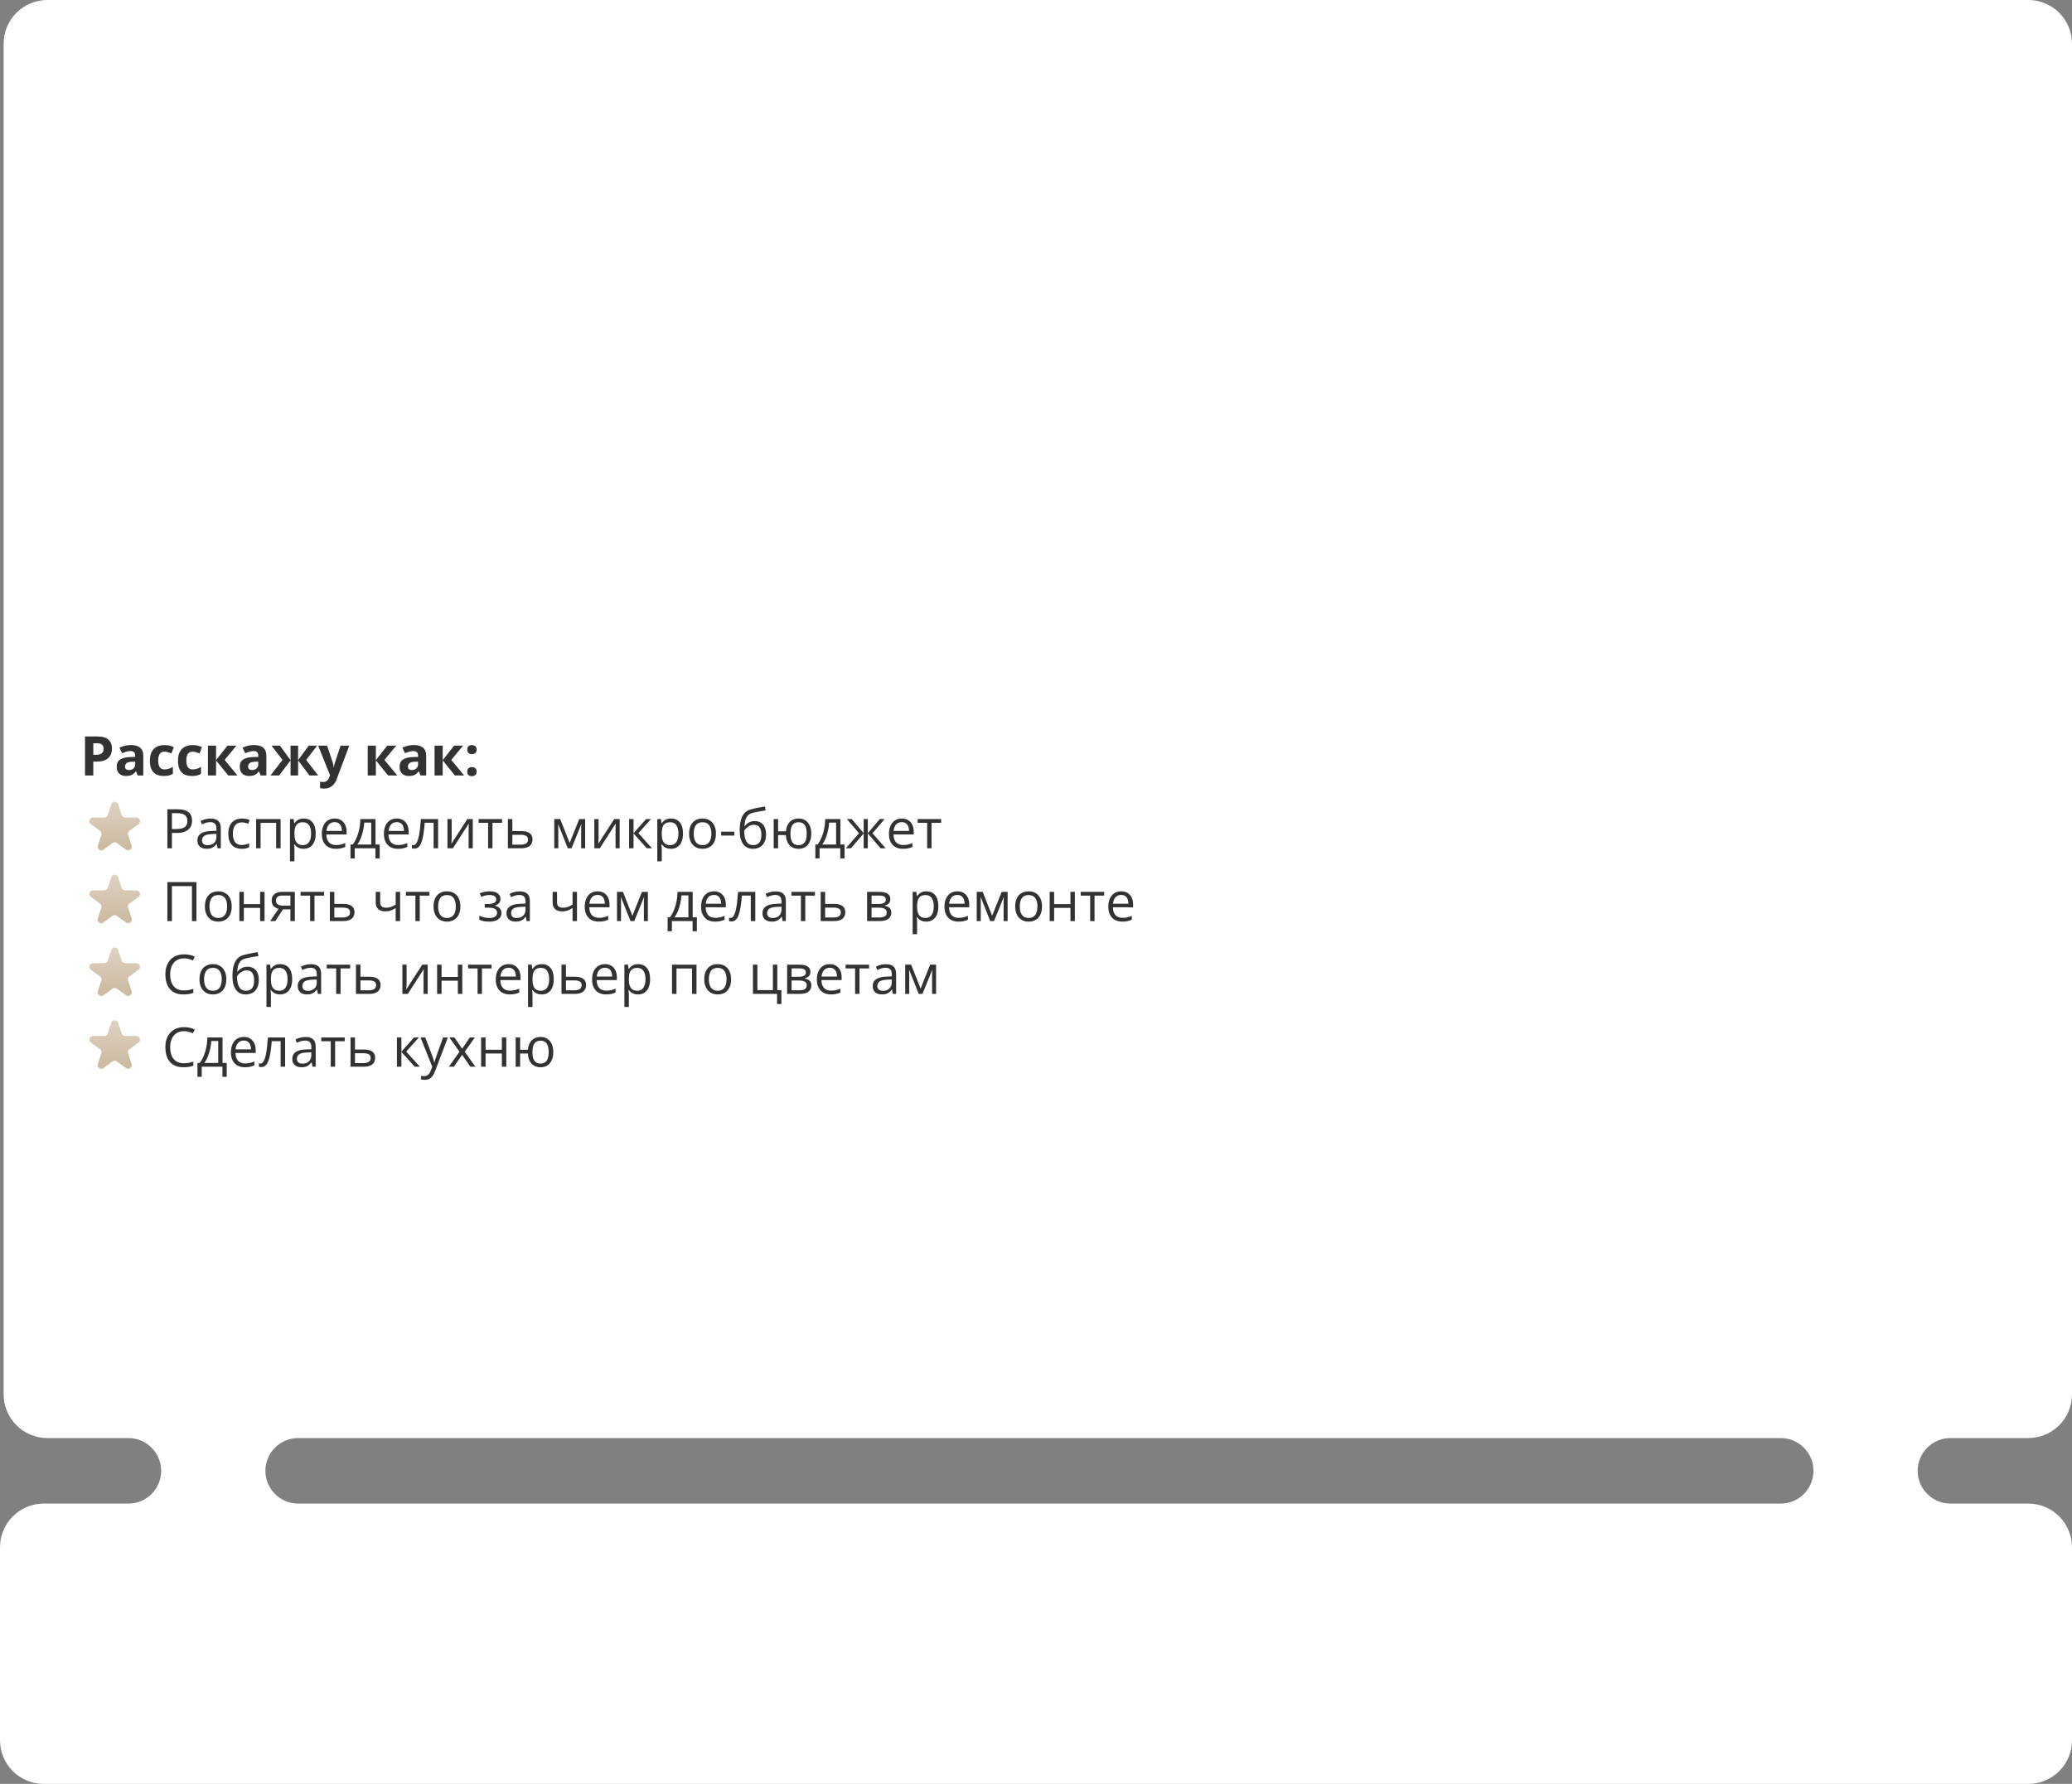 <?xml version="1.0" encoding="UTF-8"?> <svg xmlns="http://www.w3.org/2000/svg" width="569" height="490" viewBox="0 0 569 490" fill="none"><rect x="0" y="0" width="569" height="490" fill="#808080" stroke="none"/><path fill-rule="evenodd" clip-rule="evenodd" d="M13 0C6.373 0 1 5.373 1 12V383C1 389.627 6.373 395 13 395H35.255C40.225 395 44.255 399.029 44.255 404V404C44.255 408.971 40.225 413 35.255 413H12C5.373 413 -2.89694e-07 418.373 0 425L2.84124e-06 478C2.84124e-06 484.627 5.373 490 12 490L557 490C563.627 490 569 484.627 569 478V425C569 418.373 563.627 413 557 413H535.626C530.655 413 526.626 408.971 526.626 404V404C526.626 399.029 530.655 395 535.626 395H557C563.627 395 569 389.627 569 383V12C569 5.373 563.627 0 557 0H13ZM72.881 404C72.881 408.971 76.91 413 81.881 413L489 413C493.971 413 498 408.971 498 404V404C498 399.029 493.971 395 489 395H81.881C76.91 395 72.881 399.029 72.881 404V404Z" fill="white"></path><path d="M26.768 202.292C28.15 202.292 29.158 202.59 29.793 203.186C30.428 203.776 30.745 204.592 30.745 205.632C30.745 206.101 30.674 206.55 30.533 206.979C30.391 207.404 30.159 207.783 29.837 208.115C29.52 208.447 29.095 208.71 28.562 208.906C28.03 209.096 27.373 209.191 26.592 209.191H25.618V213H23.348V202.292H26.768ZM26.651 204.152H25.618V207.331H26.365C26.79 207.331 27.159 207.275 27.471 207.163C27.784 207.05 28.025 206.875 28.196 206.635C28.367 206.396 28.453 206.088 28.453 205.712C28.453 205.185 28.306 204.794 28.013 204.541C27.72 204.282 27.266 204.152 26.651 204.152ZM35.945 204.643C37.044 204.643 37.886 204.882 38.472 205.361C39.058 205.839 39.351 206.567 39.351 207.543V213H37.791L37.359 211.887H37.3C37.066 212.18 36.827 212.419 36.583 212.604C36.338 212.79 36.058 212.927 35.74 213.015C35.423 213.103 35.037 213.146 34.583 213.146C34.1 213.146 33.665 213.054 33.279 212.868C32.898 212.683 32.598 212.399 32.378 212.019C32.159 211.633 32.049 211.145 32.049 210.554C32.049 209.685 32.354 209.045 32.964 208.635C33.575 208.22 34.49 207.99 35.711 207.946L37.132 207.902V207.543C37.132 207.114 37.02 206.799 36.795 206.599C36.57 206.398 36.258 206.298 35.857 206.298C35.462 206.298 35.074 206.354 34.693 206.467C34.312 206.579 33.931 206.721 33.55 206.892L32.81 205.383C33.245 205.153 33.731 204.973 34.268 204.841C34.81 204.709 35.369 204.643 35.945 204.643ZM37.132 209.206L36.268 209.235C35.545 209.255 35.042 209.384 34.759 209.624C34.48 209.863 34.341 210.178 34.341 210.568C34.341 210.91 34.441 211.154 34.642 211.301C34.842 211.442 35.103 211.513 35.425 211.513C35.904 211.513 36.307 211.372 36.634 211.088C36.966 210.805 37.132 210.402 37.132 209.88V209.206ZM44.983 213.146C44.173 213.146 43.482 213 42.911 212.707C42.339 212.409 41.905 211.95 41.607 211.33C41.309 210.71 41.16 209.917 41.16 208.95C41.16 207.949 41.329 207.133 41.666 206.503C42.007 205.869 42.478 205.402 43.079 205.104C43.685 204.807 44.385 204.658 45.181 204.658C45.748 204.658 46.236 204.714 46.646 204.826C47.061 204.934 47.422 205.063 47.73 205.214L47.071 206.943C46.719 206.801 46.392 206.687 46.089 206.599C45.787 206.506 45.484 206.459 45.181 206.459C44.791 206.459 44.466 206.552 44.207 206.738C43.948 206.918 43.755 207.192 43.628 207.558C43.502 207.924 43.438 208.383 43.438 208.935C43.438 209.477 43.506 209.926 43.643 210.283C43.78 210.639 43.977 210.905 44.236 211.081C44.495 211.252 44.81 211.337 45.181 211.337C45.645 211.337 46.058 211.276 46.419 211.154C46.78 211.027 47.132 210.852 47.474 210.627V212.539C47.132 212.753 46.773 212.907 46.397 213C46.026 213.098 45.555 213.146 44.983 213.146ZM52.703 213.146C51.893 213.146 51.202 213 50.63 212.707C50.059 212.409 49.624 211.95 49.327 211.33C49.029 210.71 48.88 209.917 48.88 208.95C48.88 207.949 49.048 207.133 49.385 206.503C49.727 205.869 50.198 205.402 50.799 205.104C51.404 204.807 52.105 204.658 52.901 204.658C53.467 204.658 53.956 204.714 54.366 204.826C54.781 204.934 55.142 205.063 55.45 205.214L54.791 206.943C54.439 206.801 54.112 206.687 53.809 206.599C53.506 206.506 53.204 206.459 52.901 206.459C52.51 206.459 52.185 206.552 51.927 206.738C51.668 206.918 51.475 207.192 51.348 207.558C51.221 207.924 51.158 208.383 51.158 208.935C51.158 209.477 51.226 209.926 51.363 210.283C51.499 210.639 51.697 210.905 51.956 211.081C52.215 211.252 52.53 211.337 52.901 211.337C53.365 211.337 53.777 211.276 54.139 211.154C54.5 211.027 54.852 210.852 55.193 210.627V212.539C54.852 212.753 54.493 212.907 54.117 213C53.746 213.098 53.274 213.146 52.703 213.146ZM62.466 204.812H64.927L61.683 208.737L65.213 213H62.679L59.331 208.847V213H57.098V204.812H59.331V208.789L62.466 204.812ZM69.739 204.643C70.838 204.643 71.68 204.882 72.266 205.361C72.852 205.839 73.145 206.567 73.145 207.543V213H71.585L71.153 211.887H71.094C70.86 212.18 70.621 212.419 70.376 212.604C70.132 212.79 69.852 212.927 69.534 213.015C69.217 213.103 68.831 213.146 68.377 213.146C67.894 213.146 67.459 213.054 67.073 212.868C66.692 212.683 66.392 212.399 66.172 212.019C65.953 211.633 65.843 211.145 65.843 210.554C65.843 209.685 66.148 209.045 66.758 208.635C67.369 208.22 68.284 207.99 69.505 207.946L70.926 207.902V207.543C70.926 207.114 70.814 206.799 70.589 206.599C70.364 206.398 70.052 206.298 69.651 206.298C69.256 206.298 68.868 206.354 68.487 206.467C68.106 206.579 67.725 206.721 67.344 206.892L66.605 205.383C67.039 205.153 67.525 204.973 68.062 204.841C68.604 204.709 69.163 204.643 69.739 204.643ZM70.926 209.206L70.061 209.235C69.339 209.255 68.836 209.384 68.553 209.624C68.274 209.863 68.135 210.178 68.135 210.568C68.135 210.91 68.235 211.154 68.436 211.301C68.636 211.442 68.897 211.513 69.219 211.513C69.698 211.513 70.101 211.372 70.428 211.088C70.76 210.805 70.926 210.402 70.926 209.88V209.206ZM87.09 204.812L84.073 208.737L87.376 213H84.988L81.868 208.847V213H79.788V208.847L76.668 213H74.28L77.584 208.737L74.566 204.812H76.873L79.788 208.789V204.812H81.868V208.789L84.783 204.812H87.09ZM87.376 204.812H89.822L91.368 209.418C91.416 209.565 91.458 209.714 91.492 209.865C91.526 210.017 91.556 210.173 91.58 210.334C91.605 210.495 91.624 210.664 91.639 210.839H91.683C91.712 210.576 91.751 210.329 91.8 210.1C91.853 209.87 91.919 209.643 91.998 209.418L93.514 204.812H95.909L92.444 214.047C92.234 214.614 91.961 215.085 91.624 215.461C91.287 215.842 90.899 216.127 90.46 216.318C90.025 216.508 89.546 216.604 89.024 216.604C88.77 216.604 88.55 216.589 88.365 216.56C88.179 216.535 88.02 216.508 87.889 216.479V214.707C87.991 214.731 88.121 214.753 88.277 214.772C88.433 214.792 88.597 214.802 88.768 214.802C89.08 214.802 89.349 214.736 89.573 214.604C89.798 214.472 89.986 214.294 90.137 214.069C90.289 213.85 90.408 213.608 90.496 213.344L90.628 212.941L87.376 204.812ZM106.353 204.812H108.814L105.569 208.737L109.1 213H106.565L103.218 208.847V213H100.984V204.812H103.218V208.789L106.353 204.812ZM113.626 204.643C114.725 204.643 115.567 204.882 116.153 205.361C116.739 205.839 117.032 206.567 117.032 207.543V213H115.472L115.04 211.887H114.981C114.747 212.18 114.507 212.419 114.263 212.604C114.019 212.79 113.738 212.927 113.421 213.015C113.104 213.103 112.718 213.146 112.264 213.146C111.78 213.146 111.346 213.054 110.96 212.868C110.579 212.683 110.279 212.399 110.059 212.019C109.839 211.633 109.729 211.145 109.729 210.554C109.729 209.685 110.035 209.045 110.645 208.635C111.255 208.22 112.171 207.99 113.392 207.946L114.812 207.902V207.543C114.812 207.114 114.7 206.799 114.476 206.599C114.251 206.398 113.938 206.298 113.538 206.298C113.143 206.298 112.754 206.354 112.374 206.467C111.993 206.579 111.612 206.721 111.231 206.892L110.491 205.383C110.926 205.153 111.412 204.973 111.949 204.841C112.491 204.709 113.05 204.643 113.626 204.643ZM114.812 209.206L113.948 209.235C113.226 209.255 112.723 209.384 112.439 209.624C112.161 209.863 112.022 210.178 112.022 210.568C112.022 210.91 112.122 211.154 112.322 211.301C112.522 211.442 112.784 211.513 113.106 211.513C113.584 211.513 113.987 211.372 114.314 211.088C114.646 210.805 114.812 210.402 114.812 209.88V209.206ZM124.708 204.812H127.168L123.924 208.737L127.454 213H124.92L121.573 208.847V213H119.339V204.812H121.573V208.789L124.708 204.812ZM128.311 211.953C128.311 211.494 128.436 211.171 128.685 210.986C128.938 210.8 129.244 210.708 129.6 210.708C129.947 210.708 130.245 210.8 130.494 210.986C130.748 211.171 130.875 211.494 130.875 211.953C130.875 212.392 130.748 212.709 130.494 212.905C130.245 213.1 129.947 213.198 129.6 213.198C129.244 213.198 128.938 213.1 128.685 212.905C128.436 212.709 128.311 212.392 128.311 211.953ZM128.311 205.903C128.311 205.444 128.436 205.122 128.685 204.936C128.938 204.75 129.244 204.658 129.6 204.658C129.947 204.658 130.245 204.75 130.494 204.936C130.748 205.122 130.875 205.444 130.875 205.903C130.875 206.347 130.748 206.667 130.494 206.862C130.245 207.053 129.947 207.148 129.6 207.148C129.244 207.148 128.938 207.053 128.685 206.862C128.436 206.667 128.311 206.347 128.311 205.903ZM31.683 227.521C31.683 227.097 31.751 226.757 31.888 226.503C32.024 226.245 32.21 226.057 32.444 225.939C32.684 225.822 32.952 225.764 33.25 225.764C33.548 225.764 33.814 225.822 34.048 225.939C34.288 226.057 34.476 226.245 34.612 226.503C34.749 226.762 34.817 227.102 34.817 227.521C34.817 227.932 34.749 228.269 34.612 228.532C34.476 228.791 34.288 228.981 34.048 229.104C33.814 229.226 33.548 229.287 33.25 229.287C32.952 229.287 32.684 229.226 32.444 229.104C32.21 228.981 32.024 228.791 31.888 228.532C31.751 228.273 31.683 227.937 31.683 227.521ZM48.763 222.292C50.145 222.292 51.153 222.563 51.788 223.105C52.427 223.642 52.747 224.414 52.747 225.419C52.747 225.874 52.671 226.306 52.52 226.716C52.373 227.121 52.134 227.48 51.802 227.792C51.47 228.1 51.033 228.344 50.491 228.525C49.954 228.701 49.295 228.789 48.514 228.789H47.21V233H45.965V222.292H48.763ZM48.645 223.354H47.21V227.719H48.374C49.058 227.719 49.627 227.646 50.081 227.5C50.54 227.353 50.884 227.116 51.114 226.789C51.343 226.457 51.458 226.018 51.458 225.471C51.458 224.758 51.231 224.228 50.777 223.881C50.323 223.53 49.612 223.354 48.645 223.354ZM57.808 224.841C58.765 224.841 59.476 225.056 59.94 225.485C60.403 225.915 60.635 226.601 60.635 227.543V233H59.749L59.515 231.813H59.456C59.231 232.106 58.997 232.353 58.753 232.553C58.509 232.749 58.226 232.897 57.903 233C57.586 233.098 57.195 233.146 56.731 233.146C56.243 233.146 55.809 233.061 55.428 232.89C55.052 232.719 54.754 232.46 54.534 232.114C54.319 231.767 54.212 231.328 54.212 230.795C54.212 229.995 54.529 229.379 55.164 228.95C55.799 228.52 56.766 228.286 58.065 228.247L59.449 228.188V227.697C59.449 227.004 59.3 226.518 59.002 226.24C58.704 225.961 58.284 225.822 57.742 225.822C57.322 225.822 56.922 225.883 56.541 226.005C56.16 226.127 55.799 226.271 55.457 226.438L55.084 225.515C55.445 225.329 55.86 225.17 56.329 225.039C56.797 224.907 57.291 224.841 57.808 224.841ZM59.434 229.045L58.211 229.096C57.21 229.135 56.504 229.299 56.094 229.587C55.684 229.875 55.479 230.283 55.479 230.81C55.479 231.269 55.618 231.608 55.897 231.828C56.175 232.048 56.544 232.158 57.002 232.158C57.715 232.158 58.299 231.96 58.753 231.564C59.207 231.169 59.434 230.576 59.434 229.785V229.045ZM66.356 233.146C65.633 233.146 64.996 232.998 64.444 232.7C63.892 232.402 63.462 231.948 63.155 231.337C62.847 230.727 62.693 229.958 62.693 229.03C62.693 228.059 62.855 227.265 63.177 226.65C63.504 226.03 63.953 225.571 64.524 225.273C65.096 224.975 65.745 224.826 66.473 224.826C66.873 224.826 67.259 224.868 67.63 224.951C68.006 225.029 68.314 225.129 68.553 225.251L68.186 226.269C67.942 226.171 67.659 226.083 67.337 226.005C67.019 225.927 66.722 225.888 66.443 225.888C65.887 225.888 65.423 226.008 65.052 226.247C64.686 226.486 64.41 226.838 64.224 227.302C64.043 227.766 63.953 228.337 63.953 229.016C63.953 229.665 64.041 230.219 64.217 230.678C64.397 231.137 64.664 231.489 65.015 231.733C65.372 231.972 65.816 232.092 66.348 232.092C66.773 232.092 67.156 232.048 67.498 231.96C67.84 231.867 68.15 231.76 68.428 231.638V232.722C68.16 232.858 67.859 232.963 67.527 233.037C67.2 233.11 66.81 233.146 66.356 233.146ZM77.056 224.973V233H75.833V226.02H71.556V233H70.332V224.973H77.056ZM83.406 224.826C84.407 224.826 85.206 225.17 85.801 225.859C86.397 226.547 86.695 227.583 86.695 228.964C86.695 229.877 86.558 230.644 86.285 231.264C86.011 231.884 85.626 232.353 85.127 232.67C84.634 232.988 84.051 233.146 83.377 233.146C82.952 233.146 82.579 233.09 82.256 232.978C81.934 232.866 81.658 232.714 81.429 232.524C81.199 232.333 81.009 232.126 80.857 231.901H80.769C80.784 232.092 80.801 232.321 80.821 232.59C80.845 232.858 80.857 233.093 80.857 233.293V236.589H79.634V224.973H80.638L80.799 226.159H80.857C81.014 225.915 81.204 225.693 81.429 225.493C81.653 225.288 81.927 225.126 82.249 225.009C82.576 224.887 82.962 224.826 83.406 224.826ZM83.194 225.852C82.637 225.852 82.188 225.959 81.846 226.174C81.509 226.389 81.263 226.711 81.106 227.141C80.95 227.565 80.867 228.1 80.857 228.745V228.979C80.857 229.658 80.931 230.231 81.077 230.7C81.228 231.169 81.475 231.525 81.817 231.77C82.164 232.014 82.627 232.136 83.209 232.136C83.707 232.136 84.122 232.001 84.454 231.733C84.786 231.464 85.032 231.091 85.193 230.612C85.359 230.129 85.442 229.575 85.442 228.95C85.442 228.002 85.257 227.25 84.886 226.694C84.519 226.132 83.956 225.852 83.194 225.852ZM91.91 224.826C92.593 224.826 93.179 224.978 93.668 225.28C94.156 225.583 94.529 226.008 94.788 226.555C95.047 227.097 95.176 227.731 95.176 228.459V229.213H89.632C89.647 230.156 89.881 230.874 90.335 231.367C90.789 231.86 91.429 232.106 92.254 232.106C92.762 232.106 93.211 232.06 93.602 231.967C93.992 231.875 94.397 231.738 94.817 231.557V232.626C94.412 232.807 94.009 232.939 93.609 233.022C93.213 233.105 92.745 233.146 92.203 233.146C91.431 233.146 90.757 232.99 90.181 232.678C89.61 232.36 89.165 231.896 88.848 231.286C88.531 230.676 88.372 229.929 88.372 229.045C88.372 228.181 88.516 227.434 88.804 226.804C89.097 226.169 89.507 225.681 90.035 225.339C90.567 224.997 91.192 224.826 91.91 224.826ZM91.895 225.822C91.246 225.822 90.728 226.035 90.342 226.459C89.957 226.884 89.727 227.478 89.654 228.239H93.902C93.897 227.761 93.821 227.341 93.675 226.979C93.533 226.613 93.316 226.33 93.023 226.13C92.73 225.925 92.354 225.822 91.895 225.822ZM103.123 224.973V231.967H104.273V235.776H103.094V233H97.41V235.776H96.246V231.967H96.876C97.335 231.333 97.715 230.637 98.018 229.88C98.321 229.123 98.55 228.33 98.707 227.5C98.863 226.665 98.946 225.822 98.956 224.973H103.123ZM101.944 225.939H100.04C99.996 226.652 99.891 227.377 99.725 228.115C99.564 228.852 99.349 229.555 99.08 230.224C98.811 230.888 98.499 231.469 98.143 231.967H101.944V225.939ZM108.96 224.826C109.644 224.826 110.23 224.978 110.718 225.28C111.207 225.583 111.58 226.008 111.839 226.555C112.098 227.097 112.227 227.731 112.227 228.459V229.213H106.683C106.697 230.156 106.932 230.874 107.386 231.367C107.84 231.86 108.479 232.106 109.305 232.106C109.812 232.106 110.262 232.06 110.652 231.967C111.043 231.875 111.448 231.738 111.868 231.557V232.626C111.463 232.807 111.06 232.939 110.66 233.022C110.264 233.105 109.795 233.146 109.253 233.146C108.482 233.146 107.808 232.99 107.232 232.678C106.661 232.36 106.216 231.896 105.899 231.286C105.582 230.676 105.423 229.929 105.423 229.045C105.423 228.181 105.567 227.434 105.855 226.804C106.148 226.169 106.558 225.681 107.085 225.339C107.618 224.997 108.243 224.826 108.96 224.826ZM108.946 225.822C108.296 225.822 107.779 226.035 107.393 226.459C107.007 226.884 106.778 227.478 106.705 228.239H110.953C110.948 227.761 110.872 227.341 110.726 226.979C110.584 226.613 110.367 226.33 110.074 226.13C109.781 225.925 109.405 225.822 108.946 225.822ZM120.313 233H119.075V225.991H116.636C116.539 227.255 116.414 228.339 116.263 229.243C116.116 230.141 115.931 230.876 115.706 231.447C115.486 232.014 115.218 232.431 114.9 232.7C114.588 232.963 114.214 233.095 113.78 233.095C113.648 233.095 113.523 233.088 113.406 233.073C113.289 233.059 113.189 233.034 113.106 233V232.077C113.169 232.097 113.235 232.111 113.304 232.121C113.377 232.131 113.453 232.136 113.531 232.136C113.75 232.136 113.951 232.045 114.131 231.865C114.317 231.679 114.483 231.401 114.629 231.03C114.781 230.659 114.915 230.19 115.032 229.624C115.149 229.052 115.252 228.381 115.34 227.609C115.433 226.833 115.513 225.954 115.582 224.973H120.313V233ZM124.034 224.973V230.019C124.034 230.117 124.031 230.244 124.026 230.4C124.021 230.551 124.014 230.715 124.004 230.891C123.995 231.062 123.985 231.228 123.975 231.389C123.97 231.545 123.963 231.674 123.953 231.777L128.333 224.973H129.827V233H128.692V228.078C128.692 227.922 128.694 227.722 128.699 227.478C128.704 227.233 128.711 226.994 128.721 226.76C128.731 226.521 128.738 226.335 128.743 226.203L124.378 233H122.876V224.973H124.034ZM137.884 226.005H135.24V233H134.039V226.005H131.431V224.973H137.884V226.005ZM140.696 228.283H143.157C143.841 228.283 144.41 228.369 144.864 228.54C145.318 228.71 145.657 228.964 145.882 229.301C146.111 229.638 146.226 230.056 146.226 230.554C146.226 231.052 146.114 231.484 145.889 231.85C145.669 232.216 145.328 232.5 144.864 232.7C144.405 232.9 143.812 233 143.084 233H139.473V224.973H140.696V228.283ZM145.003 230.612C145.003 230.119 144.827 229.777 144.476 229.587C144.129 229.392 143.643 229.294 143.018 229.294H140.696V232.011H143.025C143.611 232.011 144.087 231.904 144.454 231.689C144.82 231.469 145.003 231.11 145.003 230.612ZM160.691 224.973V233H159.593V227.771C159.593 227.556 159.598 227.338 159.607 227.119C159.622 226.894 159.639 226.669 159.659 226.445H159.615L156.949 233H155.916L153.316 226.445H153.272C153.287 226.669 153.296 226.894 153.301 227.119C153.311 227.338 153.316 227.57 153.316 227.814V233H152.21V224.973H153.843L156.436 231.535L159.065 224.973H160.691ZM164.375 224.973V230.019C164.375 230.117 164.373 230.244 164.368 230.4C164.363 230.551 164.356 230.715 164.346 230.891C164.336 231.062 164.327 231.228 164.317 231.389C164.312 231.545 164.305 231.674 164.295 231.777L168.675 224.973H170.169V233H169.034V228.078C169.034 227.922 169.036 227.722 169.041 227.478C169.046 227.233 169.053 226.994 169.063 226.76C169.073 226.521 169.08 226.335 169.085 226.203L164.72 233H163.218V224.973H164.375ZM177.435 224.973H178.775L175.311 228.847L179.053 233H177.625L173.978 228.928V233H172.754V224.973H173.978V228.869L177.435 224.973ZM184.275 224.826C185.276 224.826 186.075 225.17 186.67 225.859C187.266 226.547 187.564 227.583 187.564 228.964C187.564 229.877 187.427 230.644 187.154 231.264C186.88 231.884 186.495 232.353 185.997 232.67C185.503 232.988 184.92 233.146 184.246 233.146C183.821 233.146 183.448 233.09 183.125 232.978C182.803 232.866 182.527 232.714 182.298 232.524C182.068 232.333 181.878 232.126 181.727 231.901H181.639C181.653 232.092 181.67 232.321 181.69 232.59C181.714 232.858 181.727 233.093 181.727 233.293V236.589H180.503V224.973H181.507L181.668 226.159H181.727C181.883 225.915 182.073 225.693 182.298 225.493C182.522 225.288 182.796 225.126 183.118 225.009C183.445 224.887 183.831 224.826 184.275 224.826ZM184.063 225.852C183.506 225.852 183.057 225.959 182.715 226.174C182.378 226.389 182.132 226.711 181.976 227.141C181.819 227.565 181.736 228.1 181.727 228.745V228.979C181.727 229.658 181.8 230.231 181.946 230.7C182.098 231.169 182.344 231.525 182.686 231.77C183.033 232.014 183.497 232.136 184.078 232.136C184.576 232.136 184.991 232.001 185.323 231.733C185.655 231.464 185.901 231.091 186.062 230.612C186.229 230.129 186.312 229.575 186.312 228.95C186.312 228.002 186.126 227.25 185.755 226.694C185.389 226.132 184.825 225.852 184.063 225.852ZM196.609 228.972C196.609 229.631 196.524 230.219 196.353 230.737C196.182 231.254 195.936 231.691 195.613 232.048C195.291 232.404 194.9 232.678 194.441 232.868C193.987 233.054 193.472 233.146 192.896 233.146C192.359 233.146 191.866 233.054 191.417 232.868C190.972 232.678 190.586 232.404 190.259 232.048C189.937 231.691 189.686 231.254 189.505 230.737C189.329 230.219 189.241 229.631 189.241 228.972C189.241 228.093 189.39 227.346 189.688 226.73C189.986 226.11 190.411 225.639 190.962 225.317C191.519 224.99 192.181 224.826 192.947 224.826C193.68 224.826 194.319 224.99 194.866 225.317C195.418 225.644 195.845 226.118 196.148 226.738C196.456 227.353 196.609 228.098 196.609 228.972ZM190.501 228.972C190.501 229.616 190.586 230.175 190.757 230.649C190.928 231.123 191.192 231.489 191.548 231.748C191.905 232.006 192.364 232.136 192.925 232.136C193.482 232.136 193.938 232.006 194.295 231.748C194.656 231.489 194.922 231.123 195.093 230.649C195.264 230.175 195.35 229.616 195.35 228.972C195.35 228.332 195.264 227.78 195.093 227.316C194.922 226.848 194.659 226.486 194.302 226.232C193.946 225.979 193.484 225.852 192.918 225.852C192.083 225.852 191.47 226.127 191.08 226.679C190.694 227.231 190.501 227.995 190.501 228.972ZM198.03 229.514V228.43H201.663V229.514H198.03ZM203.128 228.181C203.128 227.038 203.238 226.064 203.458 225.258C203.677 224.448 204.017 223.798 204.476 223.31C204.939 222.817 205.535 222.48 206.263 222.299C206.888 222.128 207.522 221.982 208.167 221.86C208.812 221.733 209.439 221.623 210.049 221.53L210.262 222.6C209.954 222.644 209.632 222.695 209.295 222.753C208.958 222.807 208.621 222.866 208.284 222.929C207.947 222.988 207.63 223.051 207.332 223.12C207.034 223.183 206.771 223.249 206.541 223.317C206.126 223.43 205.767 223.625 205.464 223.903C205.167 224.182 204.93 224.565 204.754 225.053C204.583 225.542 204.48 226.157 204.446 226.899H204.534C204.681 226.684 204.881 226.472 205.135 226.262C205.389 226.052 205.691 225.878 206.043 225.742C206.395 225.6 206.79 225.529 207.229 225.529C207.923 225.529 208.501 225.681 208.965 225.983C209.429 226.281 209.778 226.701 210.013 227.243C210.247 227.785 210.364 228.42 210.364 229.147C210.364 230.021 210.213 230.756 209.91 231.352C209.612 231.948 209.192 232.397 208.65 232.7C208.108 232.998 207.471 233.146 206.739 233.146C206.172 233.146 205.665 233.037 205.215 232.817C204.771 232.597 204.393 232.275 204.08 231.85C203.772 231.425 203.536 230.905 203.37 230.29C203.208 229.675 203.128 228.972 203.128 228.181ZM206.834 232.136C207.298 232.136 207.696 232.038 208.028 231.843C208.365 231.647 208.624 231.34 208.804 230.92C208.99 230.495 209.083 229.943 209.083 229.265C209.083 228.415 208.919 227.751 208.592 227.272C208.27 226.789 207.752 226.547 207.039 226.547C206.595 226.547 206.192 226.643 205.831 226.833C205.469 227.019 205.164 227.241 204.915 227.5C204.666 227.758 204.485 227.99 204.373 228.195C204.373 228.693 204.41 229.177 204.483 229.646C204.556 230.114 204.683 230.537 204.864 230.913C205.044 231.289 205.293 231.586 205.611 231.806C205.933 232.026 206.341 232.136 206.834 232.136ZM222.786 228.972C222.786 229.846 222.645 230.595 222.361 231.22C222.083 231.845 221.683 232.324 221.16 232.656C220.638 232.983 220.013 233.146 219.285 233.146C218.606 233.146 218.013 233 217.505 232.707C217.002 232.414 216.604 231.987 216.312 231.425C216.023 230.864 215.857 230.18 215.813 229.375H213.682V233H212.466V224.973H213.682V228.342H215.828C215.896 227.6 216.077 226.967 216.37 226.445C216.663 225.922 217.059 225.522 217.557 225.244C218.055 224.965 218.641 224.826 219.314 224.826C220.018 224.826 220.628 224.992 221.146 225.324C221.668 225.651 222.071 226.125 222.354 226.745C222.642 227.36 222.786 228.103 222.786 228.972ZM217.059 228.972C217.059 229.646 217.134 230.219 217.286 230.693C217.442 231.162 217.684 231.521 218.011 231.77C218.343 232.014 218.772 232.136 219.3 232.136C219.822 232.136 220.247 232.014 220.574 231.77C220.906 231.525 221.148 231.169 221.299 230.7C221.456 230.227 221.534 229.65 221.534 228.972C221.534 228.303 221.456 227.736 221.299 227.272C221.143 226.809 220.901 226.457 220.574 226.218C220.247 225.974 219.822 225.852 219.3 225.852C218.777 225.852 218.35 225.974 218.018 226.218C217.691 226.457 217.449 226.809 217.293 227.272C217.137 227.736 217.059 228.303 217.059 228.972ZM230.784 224.973V231.967H231.934V235.776H230.755V233H225.071V235.776H223.907V231.967H224.537C224.996 231.333 225.376 230.637 225.679 229.88C225.982 229.123 226.211 228.33 226.368 227.5C226.524 226.665 226.607 225.822 226.617 224.973H230.784ZM229.605 225.939H227.701C227.657 226.652 227.552 227.377 227.386 228.115C227.225 228.852 227.01 229.555 226.741 230.224C226.473 230.888 226.16 231.469 225.804 231.967H229.605V225.939ZM242.935 224.973L239.595 228.876L243.221 233H241.829L238.313 228.928V233H237.178V228.928L233.67 233H232.278L235.904 228.876L232.557 224.973H233.897L237.178 228.869V224.973H238.313V228.869L241.609 224.973H242.935ZM247.652 224.826C248.335 224.826 248.921 224.978 249.41 225.28C249.898 225.583 250.271 226.008 250.53 226.555C250.789 227.097 250.918 227.731 250.918 228.459V229.213H245.374C245.389 230.156 245.623 230.874 246.077 231.367C246.531 231.86 247.171 232.106 247.996 232.106C248.504 232.106 248.953 232.06 249.344 231.967C249.734 231.875 250.14 231.738 250.56 231.557V232.626C250.154 232.807 249.751 232.939 249.351 233.022C248.956 233.105 248.487 233.146 247.945 233.146C247.173 233.146 246.5 232.99 245.923 232.678C245.352 232.36 244.908 231.896 244.59 231.286C244.273 230.676 244.114 229.929 244.114 229.045C244.114 228.181 244.258 227.434 244.546 226.804C244.839 226.169 245.25 225.681 245.777 225.339C246.309 224.997 246.934 224.826 247.652 224.826ZM247.637 225.822C246.988 225.822 246.47 226.035 246.084 226.459C245.699 226.884 245.469 227.478 245.396 228.239H249.644C249.639 227.761 249.563 227.341 249.417 226.979C249.275 226.613 249.058 226.33 248.765 226.13C248.472 225.925 248.096 225.822 247.637 225.822ZM258.455 226.005H255.811V233H254.61V226.005H252.002V224.973H258.455V226.005ZM31.683 247.521C31.683 247.097 31.751 246.757 31.888 246.503C32.024 246.245 32.21 246.057 32.444 245.939C32.684 245.822 32.952 245.764 33.25 245.764C33.548 245.764 33.814 245.822 34.048 245.939C34.288 246.057 34.476 246.245 34.612 246.503C34.749 246.762 34.817 247.102 34.817 247.521C34.817 247.932 34.749 248.269 34.612 248.532C34.476 248.791 34.288 248.981 34.048 249.104C33.814 249.226 33.548 249.287 33.25 249.287C32.952 249.287 32.684 249.226 32.444 249.104C32.21 248.981 32.024 248.791 31.888 248.532C31.751 248.273 31.683 247.937 31.683 247.521ZM45.965 253V242.292H53.941V253H52.71V243.391H47.21V253H45.965ZM63.631 248.972C63.631 249.631 63.545 250.219 63.374 250.737C63.204 251.254 62.957 251.691 62.635 252.048C62.312 252.404 61.922 252.678 61.463 252.868C61.009 253.054 60.494 253.146 59.917 253.146C59.38 253.146 58.887 253.054 58.438 252.868C57.994 252.678 57.608 252.404 57.281 252.048C56.959 251.691 56.707 251.254 56.526 250.737C56.351 250.219 56.263 249.631 56.263 248.972C56.263 248.093 56.412 247.346 56.709 246.73C57.007 246.11 57.432 245.639 57.984 245.317C58.541 244.99 59.202 244.826 59.969 244.826C60.701 244.826 61.341 244.99 61.888 245.317C62.44 245.644 62.867 246.118 63.169 246.738C63.477 247.353 63.631 248.098 63.631 248.972ZM57.523 248.972C57.523 249.616 57.608 250.175 57.779 250.649C57.95 251.123 58.213 251.489 58.57 251.748C58.926 252.006 59.385 252.136 59.947 252.136C60.503 252.136 60.96 252.006 61.316 251.748C61.678 251.489 61.944 251.123 62.115 250.649C62.286 250.175 62.371 249.616 62.371 248.972C62.371 248.332 62.286 247.78 62.115 247.316C61.944 246.848 61.68 246.486 61.324 246.232C60.967 245.979 60.506 245.852 59.94 245.852C59.105 245.852 58.492 246.127 58.101 246.679C57.715 247.231 57.523 247.995 57.523 248.972ZM66.956 244.973V248.342H71.431V244.973H72.647V253H71.431V249.375H66.956V253H65.733V244.973H66.956ZM75.613 253H74.192L76.507 249.616C76.17 249.543 75.857 249.418 75.569 249.243C75.281 249.062 75.047 248.815 74.866 248.503C74.69 248.19 74.603 247.802 74.603 247.338C74.603 246.567 74.859 245.981 75.372 245.581C75.889 245.175 76.57 244.973 77.415 244.973H80.967V253H79.751V249.777H77.715L75.613 253ZM75.782 247.346C75.782 247.824 75.953 248.181 76.294 248.415C76.636 248.645 77.124 248.759 77.759 248.759H79.751V245.991H77.547C76.922 245.991 76.47 246.118 76.192 246.372C75.918 246.621 75.782 246.945 75.782 247.346ZM89.002 246.005H86.358V253H85.157V246.005H82.549V244.973H89.002V246.005ZM91.814 248.283H94.275C94.959 248.283 95.528 248.369 95.982 248.54C96.436 248.71 96.775 248.964 97 249.301C97.23 249.638 97.344 250.056 97.344 250.554C97.344 251.052 97.232 251.484 97.007 251.85C96.788 252.216 96.446 252.5 95.982 252.7C95.523 252.9 94.93 253 94.202 253H90.591V244.973H91.814V248.283ZM96.121 250.612C96.121 250.119 95.945 249.777 95.594 249.587C95.247 249.392 94.761 249.294 94.136 249.294H91.814V252.011H94.144C94.73 252.011 95.206 251.904 95.572 251.689C95.938 251.469 96.121 251.11 96.121 250.612ZM104.397 244.973V247.858C104.397 248.361 104.534 248.732 104.808 248.972C105.086 249.211 105.489 249.331 106.016 249.331C106.524 249.331 106.985 249.252 107.4 249.096C107.815 248.94 108.235 248.728 108.66 248.459V244.973H109.876V253H108.66V249.404C108.211 249.692 107.769 249.919 107.334 250.085C106.9 250.251 106.38 250.334 105.774 250.334C104.949 250.334 104.31 250.119 103.855 249.689C103.406 249.26 103.182 248.679 103.182 247.946V244.973H104.397ZM117.918 246.005H115.274V253H114.073V246.005H111.465V244.973H117.918V246.005ZM126.429 248.972C126.429 249.631 126.343 250.219 126.172 250.737C126.001 251.254 125.755 251.691 125.433 252.048C125.11 252.404 124.72 252.678 124.261 252.868C123.807 253.054 123.292 253.146 122.715 253.146C122.178 253.146 121.685 253.054 121.236 252.868C120.792 252.678 120.406 252.404 120.079 252.048C119.756 251.691 119.505 251.254 119.324 250.737C119.148 250.219 119.061 249.631 119.061 248.972C119.061 248.093 119.209 247.346 119.507 246.73C119.805 246.11 120.23 245.639 120.782 245.317C121.338 244.99 122 244.826 122.767 244.826C123.499 244.826 124.139 244.99 124.686 245.317C125.237 245.644 125.665 246.118 125.967 246.738C126.275 247.353 126.429 248.098 126.429 248.972ZM120.32 248.972C120.32 249.616 120.406 250.175 120.577 250.649C120.748 251.123 121.011 251.489 121.368 251.748C121.724 252.006 122.183 252.136 122.745 252.136C123.301 252.136 123.758 252.006 124.114 251.748C124.476 251.489 124.742 251.123 124.913 250.649C125.083 250.175 125.169 249.616 125.169 248.972C125.169 248.332 125.083 247.78 124.913 247.316C124.742 246.848 124.478 246.486 124.122 246.232C123.765 245.979 123.304 245.852 122.737 245.852C121.902 245.852 121.29 246.127 120.899 246.679C120.513 247.231 120.32 247.995 120.32 248.972ZM134.493 244.826C135.093 244.826 135.613 244.909 136.053 245.075C136.492 245.236 136.832 245.473 137.071 245.786C137.31 246.098 137.43 246.479 137.43 246.928C137.43 247.412 137.298 247.797 137.034 248.085C136.771 248.374 136.407 248.581 135.943 248.708V248.767C136.27 248.854 136.565 248.981 136.829 249.147C137.098 249.309 137.31 249.523 137.466 249.792C137.627 250.056 137.708 250.385 137.708 250.781C137.708 251.23 137.586 251.635 137.342 251.997C137.098 252.353 136.727 252.634 136.229 252.839C135.73 253.044 135.101 253.146 134.339 253.146C133.963 253.146 133.606 253.125 133.27 253.081C132.933 253.042 132.627 252.983 132.354 252.905C132.081 252.827 131.841 252.734 131.636 252.626V251.521C131.978 251.687 132.378 251.833 132.837 251.96C133.296 252.087 133.792 252.15 134.324 252.15C134.734 252.15 135.103 252.104 135.43 252.011C135.757 251.914 136.016 251.76 136.207 251.55C136.402 251.335 136.5 251.054 136.5 250.708C136.5 250.39 136.414 250.129 136.243 249.924C136.072 249.714 135.816 249.56 135.474 249.462C135.137 249.36 134.71 249.309 134.192 249.309H133.116V248.312H134.002C134.69 248.312 135.24 248.215 135.65 248.02C136.06 247.824 136.265 247.495 136.265 247.031C136.265 246.63 136.106 246.333 135.789 246.137C135.472 245.937 135.018 245.837 134.427 245.837C133.987 245.837 133.599 245.883 133.262 245.976C132.925 246.064 132.562 246.191 132.171 246.357L131.739 245.383C132.159 245.197 132.598 245.058 133.057 244.965C133.516 244.873 133.995 244.826 134.493 244.826ZM142.681 244.841C143.638 244.841 144.349 245.056 144.812 245.485C145.276 245.915 145.508 246.601 145.508 247.543V253H144.622L144.388 251.813H144.329C144.104 252.106 143.87 252.353 143.626 252.553C143.382 252.749 143.099 252.897 142.776 253C142.459 253.098 142.068 253.146 141.604 253.146C141.116 253.146 140.682 253.061 140.301 252.89C139.925 252.719 139.627 252.46 139.407 252.114C139.192 251.767 139.085 251.328 139.085 250.795C139.085 249.995 139.402 249.379 140.037 248.95C140.672 248.52 141.639 248.286 142.938 248.247L144.322 248.188V247.697C144.322 247.004 144.173 246.518 143.875 246.24C143.577 245.961 143.157 245.822 142.615 245.822C142.195 245.822 141.795 245.883 141.414 246.005C141.033 246.127 140.672 246.271 140.33 246.438L139.957 245.515C140.318 245.329 140.733 245.17 141.202 245.039C141.67 244.907 142.164 244.841 142.681 244.841ZM144.307 249.045L143.084 249.096C142.083 249.135 141.377 249.299 140.967 249.587C140.557 249.875 140.352 250.283 140.352 250.81C140.352 251.269 140.491 251.608 140.77 251.828C141.048 252.048 141.417 252.158 141.875 252.158C142.588 252.158 143.172 251.96 143.626 251.564C144.08 251.169 144.307 250.576 144.307 249.785V249.045ZM152.972 244.973V247.858C152.972 248.361 153.108 248.732 153.382 248.972C153.66 249.211 154.063 249.331 154.59 249.331C155.098 249.331 155.56 249.252 155.975 249.096C156.39 248.94 156.81 248.728 157.234 248.459V244.973H158.45V253H157.234V249.404C156.785 249.692 156.343 249.919 155.909 250.085C155.474 250.251 154.954 250.334 154.349 250.334C153.523 250.334 152.884 250.119 152.43 249.689C151.98 249.26 151.756 248.679 151.756 247.946V244.973H152.972ZM164.112 244.826C164.795 244.826 165.381 244.978 165.87 245.28C166.358 245.583 166.731 246.008 166.99 246.555C167.249 247.097 167.378 247.731 167.378 248.459V249.213H161.834C161.849 250.156 162.083 250.874 162.537 251.367C162.991 251.86 163.631 252.106 164.456 252.106C164.964 252.106 165.413 252.06 165.804 251.967C166.194 251.875 166.6 251.738 167.02 251.557V252.626C166.614 252.807 166.211 252.939 165.811 253.022C165.416 253.105 164.947 253.146 164.405 253.146C163.633 253.146 162.959 252.99 162.383 252.678C161.812 252.36 161.368 251.896 161.05 251.286C160.733 250.676 160.574 249.929 160.574 249.045C160.574 248.181 160.718 247.434 161.006 246.804C161.299 246.169 161.709 245.681 162.237 245.339C162.769 244.997 163.394 244.826 164.112 244.826ZM164.097 245.822C163.448 245.822 162.93 246.035 162.544 246.459C162.159 246.884 161.929 247.478 161.856 248.239H166.104C166.099 247.761 166.023 247.341 165.877 246.979C165.735 246.613 165.518 246.33 165.225 246.13C164.932 245.925 164.556 245.822 164.097 245.822ZM177.918 244.973V253H176.819V247.771C176.819 247.556 176.824 247.338 176.834 247.119C176.849 246.894 176.866 246.669 176.885 246.445H176.841L174.175 253H173.143L170.542 246.445H170.499C170.513 246.669 170.523 246.894 170.528 247.119C170.538 247.338 170.542 247.57 170.542 247.814V253H169.437V244.973H171.07L173.663 251.535L176.292 244.973H177.918ZM190.223 244.973V251.967H191.373V255.776H190.193V253H184.51V255.776H183.345V251.967H183.975C184.434 251.333 184.815 250.637 185.118 249.88C185.42 249.123 185.65 248.33 185.806 247.5C185.962 246.665 186.045 245.822 186.055 244.973H190.223ZM189.043 245.939H187.139C187.095 246.652 186.99 247.377 186.824 248.115C186.663 248.852 186.448 249.555 186.18 250.224C185.911 250.888 185.599 251.469 185.242 251.967H189.043V245.939ZM196.06 244.826C196.744 244.826 197.33 244.978 197.818 245.28C198.306 245.583 198.68 246.008 198.938 246.555C199.197 247.097 199.327 247.731 199.327 248.459V249.213H193.782C193.797 250.156 194.031 250.874 194.485 251.367C194.939 251.86 195.579 252.106 196.404 252.106C196.912 252.106 197.361 252.06 197.752 251.967C198.143 251.875 198.548 251.738 198.968 251.557V252.626C198.562 252.807 198.16 252.939 197.759 253.022C197.364 253.105 196.895 253.146 196.353 253.146C195.582 253.146 194.908 252.99 194.332 252.678C193.76 252.36 193.316 251.896 192.999 251.286C192.681 250.676 192.522 249.929 192.522 249.045C192.522 248.181 192.667 247.434 192.955 246.804C193.248 246.169 193.658 245.681 194.185 245.339C194.717 244.997 195.342 244.826 196.06 244.826ZM196.045 245.822C195.396 245.822 194.878 246.035 194.493 246.459C194.107 246.884 193.877 247.478 193.804 248.239H198.052C198.047 247.761 197.972 247.341 197.825 246.979C197.684 246.613 197.466 246.33 197.173 246.13C196.88 245.925 196.504 245.822 196.045 245.822ZM207.413 253H206.175V245.991H203.736C203.638 247.255 203.514 248.339 203.362 249.243C203.216 250.141 203.03 250.876 202.806 251.447C202.586 252.014 202.317 252.431 202 252.7C201.688 252.963 201.314 253.095 200.879 253.095C200.748 253.095 200.623 253.088 200.506 253.073C200.389 253.059 200.289 253.034 200.206 253V252.077C200.269 252.097 200.335 252.111 200.403 252.121C200.477 252.131 200.552 252.136 200.63 252.136C200.85 252.136 201.05 252.045 201.231 251.865C201.417 251.679 201.583 251.401 201.729 251.03C201.88 250.659 202.015 250.19 202.132 249.624C202.249 249.052 202.352 248.381 202.439 247.609C202.532 246.833 202.613 245.954 202.681 244.973H207.413V253ZM212.979 244.841C213.936 244.841 214.646 245.056 215.11 245.485C215.574 245.915 215.806 246.601 215.806 247.543V253H214.92L214.686 251.813H214.627C214.402 252.106 214.168 252.353 213.924 252.553C213.68 252.749 213.396 252.897 213.074 253C212.757 253.098 212.366 253.146 211.902 253.146C211.414 253.146 210.979 253.061 210.599 252.89C210.223 252.719 209.925 252.46 209.705 252.114C209.49 251.767 209.383 251.328 209.383 250.795C209.383 249.995 209.7 249.379 210.335 248.95C210.97 248.52 211.937 248.286 213.235 248.247L214.62 248.188V247.697C214.62 247.004 214.471 246.518 214.173 246.24C213.875 245.961 213.455 245.822 212.913 245.822C212.493 245.822 212.093 245.883 211.712 246.005C211.331 246.127 210.97 246.271 210.628 246.438L210.254 245.515C210.616 245.329 211.031 245.17 211.5 245.039C211.968 244.907 212.461 244.841 212.979 244.841ZM214.605 249.045L213.382 249.096C212.381 249.135 211.675 249.299 211.265 249.587C210.855 249.875 210.65 250.283 210.65 250.81C210.65 251.269 210.789 251.608 211.067 251.828C211.346 252.048 211.714 252.158 212.173 252.158C212.886 252.158 213.47 251.96 213.924 251.564C214.378 251.169 214.605 250.576 214.605 249.785V249.045ZM223.782 246.005H221.138V253H219.937V246.005H217.33V244.973H223.782V246.005ZM226.595 248.283H229.056C229.739 248.283 230.308 248.369 230.762 248.54C231.216 248.71 231.556 248.964 231.78 249.301C232.01 249.638 232.125 250.056 232.125 250.554C232.125 251.052 232.012 251.484 231.788 251.85C231.568 252.216 231.226 252.5 230.762 252.7C230.303 252.9 229.71 253 228.982 253H225.372V244.973H226.595V248.283ZM230.901 250.612C230.901 250.119 230.726 249.777 230.374 249.587C230.027 249.392 229.542 249.294 228.917 249.294H226.595V252.011H228.924C229.51 252.011 229.986 251.904 230.352 251.689C230.718 251.469 230.901 251.11 230.901 250.612ZM244.495 246.987C244.495 247.49 244.349 247.883 244.056 248.166C243.763 248.444 243.384 248.632 242.92 248.73V248.789C243.423 248.857 243.855 249.038 244.217 249.331C244.583 249.619 244.766 250.061 244.766 250.656C244.766 251.115 244.656 251.521 244.437 251.872C244.217 252.224 243.873 252.5 243.404 252.7C242.935 252.9 242.325 253 241.573 253H238.116V244.973H241.543C242.12 244.973 242.627 245.039 243.067 245.17C243.511 245.297 243.86 245.507 244.114 245.8C244.368 246.093 244.495 246.489 244.495 246.987ZM243.499 250.656C243.499 250.183 243.318 249.841 242.957 249.631C242.601 249.421 242.081 249.316 241.397 249.316H239.339V252.011H241.426C242.1 252.011 242.613 251.909 242.964 251.704C243.321 251.494 243.499 251.145 243.499 250.656ZM243.257 247.126C243.257 246.745 243.118 246.462 242.84 246.276C242.562 246.086 242.105 245.991 241.47 245.991H239.339V248.298H241.258C241.917 248.298 242.415 248.203 242.752 248.012C243.089 247.822 243.257 247.526 243.257 247.126ZM254.397 244.826C255.398 244.826 256.197 245.17 256.792 245.859C257.388 246.547 257.686 247.583 257.686 248.964C257.686 249.877 257.549 250.644 257.276 251.264C257.002 251.884 256.617 252.353 256.119 252.67C255.625 252.988 255.042 253.146 254.368 253.146C253.943 253.146 253.57 253.09 253.248 252.978C252.925 252.866 252.649 252.714 252.42 252.524C252.19 252.333 252 252.126 251.849 251.901H251.761C251.775 252.092 251.792 252.321 251.812 252.59C251.836 252.858 251.849 253.093 251.849 253.293V256.589H250.625V244.973H251.629L251.79 246.159H251.849C252.005 245.915 252.195 245.693 252.42 245.493C252.645 245.288 252.918 245.126 253.24 245.009C253.567 244.887 253.953 244.826 254.397 244.826ZM254.185 245.852C253.628 245.852 253.179 245.959 252.837 246.174C252.5 246.389 252.254 246.711 252.098 247.141C251.941 247.565 251.858 248.1 251.849 248.745V248.979C251.849 249.658 251.922 250.231 252.068 250.7C252.22 251.169 252.466 251.525 252.808 251.77C253.155 252.014 253.619 252.136 254.2 252.136C254.698 252.136 255.113 252.001 255.445 251.733C255.777 251.464 256.023 251.091 256.185 250.612C256.351 250.129 256.434 249.575 256.434 248.95C256.434 248.002 256.248 247.25 255.877 246.694C255.511 246.132 254.947 245.852 254.185 245.852ZM262.901 244.826C263.584 244.826 264.17 244.978 264.659 245.28C265.147 245.583 265.521 246.008 265.779 246.555C266.038 247.097 266.167 247.731 266.167 248.459V249.213H260.623C260.638 250.156 260.872 250.874 261.326 251.367C261.78 251.86 262.42 252.106 263.245 252.106C263.753 252.106 264.202 252.06 264.593 251.967C264.983 251.875 265.389 251.738 265.809 251.557V252.626C265.403 252.807 265 252.939 264.6 253.022C264.205 253.105 263.736 253.146 263.194 253.146C262.422 253.146 261.749 252.99 261.172 252.678C260.601 252.36 260.157 251.896 259.839 251.286C259.522 250.676 259.363 249.929 259.363 249.045C259.363 248.181 259.507 247.434 259.795 246.804C260.088 246.169 260.499 245.681 261.026 245.339C261.558 244.997 262.183 244.826 262.901 244.826ZM262.886 245.822C262.237 245.822 261.719 246.035 261.333 246.459C260.948 246.884 260.718 247.478 260.645 248.239H264.893C264.888 247.761 264.812 247.341 264.666 246.979C264.524 246.613 264.307 246.33 264.014 246.13C263.721 245.925 263.345 245.822 262.886 245.822ZM276.707 244.973V253H275.608V247.771C275.608 247.556 275.613 247.338 275.623 247.119C275.638 246.894 275.655 246.669 275.674 246.445H275.63L272.964 253H271.932L269.332 246.445H269.288C269.302 246.669 269.312 246.894 269.317 247.119C269.327 247.338 269.332 247.57 269.332 247.814V253H268.226V244.973H269.859L272.452 251.535L275.081 244.973H276.707ZM286.155 248.972C286.155 249.631 286.07 250.219 285.899 250.737C285.728 251.254 285.481 251.691 285.159 252.048C284.837 252.404 284.446 252.678 283.987 252.868C283.533 253.054 283.018 253.146 282.442 253.146C281.905 253.146 281.412 253.054 280.962 252.868C280.518 252.678 280.132 252.404 279.805 252.048C279.483 251.691 279.231 251.254 279.051 250.737C278.875 250.219 278.787 249.631 278.787 248.972C278.787 248.093 278.936 247.346 279.234 246.73C279.532 246.11 279.957 245.639 280.508 245.317C281.065 244.99 281.727 244.826 282.493 244.826C283.226 244.826 283.865 244.99 284.412 245.317C284.964 245.644 285.391 246.118 285.694 246.738C286.001 247.353 286.155 248.098 286.155 248.972ZM280.047 248.972C280.047 249.616 280.132 250.175 280.303 250.649C280.474 251.123 280.738 251.489 281.094 251.748C281.451 252.006 281.91 252.136 282.471 252.136C283.028 252.136 283.484 252.006 283.841 251.748C284.202 251.489 284.468 251.123 284.639 250.649C284.81 250.175 284.896 249.616 284.896 248.972C284.896 248.332 284.81 247.78 284.639 247.316C284.468 246.848 284.205 246.486 283.848 246.232C283.492 245.979 283.03 245.852 282.464 245.852C281.629 245.852 281.016 246.127 280.625 246.679C280.24 247.231 280.047 247.995 280.047 248.972ZM289.48 244.973V248.342H293.956V244.973H295.171V253H293.956V249.375H289.48V253H288.257V244.973H289.48ZM303.221 246.005H300.577V253H299.375V246.005H296.768V244.973H303.221V246.005ZM307.901 244.826C308.584 244.826 309.17 244.978 309.659 245.28C310.147 245.583 310.521 246.008 310.779 246.555C311.038 247.097 311.167 247.731 311.167 248.459V249.213H305.623C305.638 250.156 305.872 250.874 306.326 251.367C306.78 251.86 307.42 252.106 308.245 252.106C308.753 252.106 309.202 252.06 309.593 251.967C309.983 251.875 310.389 251.738 310.809 251.557V252.626C310.403 252.807 310 252.939 309.6 253.022C309.205 253.105 308.736 253.146 308.194 253.146C307.422 253.146 306.749 252.99 306.172 252.678C305.601 252.36 305.157 251.896 304.839 251.286C304.522 250.676 304.363 249.929 304.363 249.045C304.363 248.181 304.507 247.434 304.795 246.804C305.088 246.169 305.499 245.681 306.026 245.339C306.558 244.997 307.183 244.826 307.901 244.826ZM307.886 245.822C307.237 245.822 306.719 246.035 306.333 246.459C305.948 246.884 305.718 247.478 305.645 248.239H309.893C309.888 247.761 309.812 247.341 309.666 246.979C309.524 246.613 309.307 246.33 309.014 246.13C308.721 245.925 308.345 245.822 307.886 245.822ZM31.683 267.521C31.683 267.097 31.751 266.757 31.888 266.503C32.024 266.245 32.21 266.057 32.444 265.939C32.684 265.822 32.952 265.764 33.25 265.764C33.548 265.764 33.814 265.822 34.048 265.939C34.288 266.057 34.476 266.245 34.612 266.503C34.749 266.762 34.817 267.102 34.817 267.521C34.817 267.932 34.749 268.269 34.612 268.532C34.476 268.791 34.288 268.981 34.048 269.104C33.814 269.226 33.548 269.287 33.25 269.287C32.952 269.287 32.684 269.226 32.444 269.104C32.21 268.981 32.024 268.791 31.888 268.532C31.751 268.273 31.683 267.937 31.683 267.521ZM50.542 263.237C49.952 263.237 49.419 263.339 48.946 263.544C48.477 263.745 48.077 264.038 47.745 264.423C47.417 264.804 47.166 265.266 46.99 265.808C46.815 266.35 46.727 266.96 46.727 267.639C46.727 268.537 46.866 269.318 47.144 269.982C47.427 270.642 47.847 271.152 48.404 271.513C48.965 271.875 49.666 272.055 50.506 272.055C50.984 272.055 51.434 272.016 51.853 271.938C52.278 271.855 52.691 271.752 53.091 271.63V272.714C52.701 272.861 52.291 272.968 51.861 273.037C51.431 273.11 50.921 273.146 50.33 273.146C49.241 273.146 48.331 272.922 47.598 272.473C46.871 272.019 46.324 271.379 45.958 270.554C45.596 269.729 45.416 268.754 45.416 267.631C45.416 266.821 45.528 266.081 45.752 265.412C45.982 264.738 46.314 264.157 46.748 263.669C47.188 263.181 47.725 262.805 48.36 262.541C48.999 262.272 49.732 262.138 50.557 262.138C51.099 262.138 51.622 262.192 52.124 262.299C52.627 262.407 53.081 262.561 53.487 262.761L52.989 263.815C52.647 263.659 52.271 263.525 51.861 263.413C51.456 263.295 51.016 263.237 50.542 263.237ZM62.151 268.972C62.151 269.631 62.066 270.219 61.895 270.737C61.724 271.254 61.477 271.691 61.155 272.048C60.833 272.404 60.442 272.678 59.983 272.868C59.529 273.054 59.014 273.146 58.438 273.146C57.901 273.146 57.408 273.054 56.959 272.868C56.514 272.678 56.128 272.404 55.801 272.048C55.479 271.691 55.227 271.254 55.047 270.737C54.871 270.219 54.783 269.631 54.783 268.972C54.783 268.093 54.932 267.346 55.23 266.73C55.528 266.11 55.953 265.639 56.504 265.317C57.061 264.99 57.723 264.826 58.489 264.826C59.222 264.826 59.861 264.99 60.408 265.317C60.96 265.644 61.387 266.118 61.69 266.738C61.998 267.353 62.151 268.098 62.151 268.972ZM56.043 268.972C56.043 269.616 56.128 270.175 56.299 270.649C56.47 271.123 56.734 271.489 57.09 271.748C57.447 272.006 57.906 272.136 58.467 272.136C59.024 272.136 59.48 272.006 59.837 271.748C60.198 271.489 60.464 271.123 60.635 270.649C60.806 270.175 60.892 269.616 60.892 268.972C60.892 268.332 60.806 267.78 60.635 267.316C60.464 266.848 60.201 266.486 59.844 266.232C59.488 265.979 59.026 265.852 58.46 265.852C57.625 265.852 57.012 266.127 56.622 266.679C56.236 267.231 56.043 267.995 56.043 268.972ZM63.836 268.181C63.836 267.038 63.946 266.064 64.165 265.258C64.385 264.448 64.725 263.798 65.184 263.31C65.647 262.817 66.243 262.48 66.971 262.299C67.596 262.128 68.231 261.982 68.875 261.86C69.519 261.733 70.147 261.623 70.757 261.53L70.97 262.6C70.662 262.644 70.34 262.695 70.003 262.753C69.666 262.807 69.329 262.866 68.992 262.929C68.655 262.988 68.338 263.051 68.04 263.12C67.742 263.183 67.478 263.249 67.249 263.317C66.834 263.43 66.475 263.625 66.172 263.903C65.874 264.182 65.638 264.565 65.462 265.053C65.291 265.542 65.189 266.157 65.154 266.899H65.242C65.389 266.684 65.589 266.472 65.843 266.262C66.097 266.052 66.399 265.878 66.751 265.742C67.103 265.6 67.498 265.529 67.938 265.529C68.631 265.529 69.21 265.681 69.673 265.983C70.137 266.281 70.486 266.701 70.721 267.243C70.955 267.785 71.072 268.42 71.072 269.147C71.072 270.021 70.921 270.756 70.618 271.352C70.32 271.948 69.9 272.397 69.358 272.7C68.816 272.998 68.179 273.146 67.447 273.146C66.88 273.146 66.373 273.037 65.923 272.817C65.479 272.597 65.101 272.275 64.788 271.85C64.481 271.425 64.244 270.905 64.078 270.29C63.916 269.675 63.836 268.972 63.836 268.181ZM67.542 272.136C68.006 272.136 68.404 272.038 68.736 271.843C69.073 271.647 69.332 271.34 69.512 270.92C69.698 270.495 69.79 269.943 69.79 269.265C69.79 268.415 69.627 267.751 69.3 267.272C68.978 266.789 68.46 266.547 67.747 266.547C67.303 266.547 66.9 266.643 66.539 266.833C66.177 267.019 65.872 267.241 65.623 267.5C65.374 267.758 65.193 267.99 65.081 268.195C65.081 268.693 65.118 269.177 65.191 269.646C65.264 270.114 65.391 270.537 65.572 270.913C65.752 271.289 66.001 271.586 66.319 271.806C66.641 272.026 67.049 272.136 67.542 272.136ZM76.946 264.826C77.947 264.826 78.746 265.17 79.341 265.859C79.937 266.547 80.235 267.583 80.235 268.964C80.235 269.877 80.098 270.644 79.825 271.264C79.551 271.884 79.165 272.353 78.668 272.67C78.174 272.988 77.591 273.146 76.917 273.146C76.492 273.146 76.119 273.09 75.796 272.978C75.474 272.866 75.198 272.714 74.969 272.524C74.739 272.333 74.549 272.126 74.397 271.901H74.31C74.324 272.092 74.341 272.321 74.361 272.59C74.385 272.858 74.397 273.093 74.397 273.293V276.589H73.174V264.973H74.178L74.339 266.159H74.397C74.554 265.915 74.744 265.693 74.969 265.493C75.193 265.288 75.467 265.126 75.789 265.009C76.116 264.887 76.502 264.826 76.946 264.826ZM76.734 265.852C76.177 265.852 75.728 265.959 75.386 266.174C75.049 266.389 74.803 266.711 74.647 267.141C74.49 267.565 74.407 268.1 74.397 268.745V268.979C74.397 269.658 74.471 270.231 74.617 270.7C74.769 271.169 75.015 271.525 75.357 271.77C75.704 272.014 76.168 272.136 76.749 272.136C77.247 272.136 77.662 272.001 77.994 271.733C78.326 271.464 78.572 271.091 78.733 270.612C78.899 270.129 78.982 269.575 78.982 268.95C78.982 268.002 78.797 267.25 78.426 266.694C78.06 266.132 77.496 265.852 76.734 265.852ZM85.362 264.841C86.319 264.841 87.029 265.056 87.493 265.485C87.957 265.915 88.189 266.601 88.189 267.543V273H87.303L87.068 271.813H87.01C86.785 272.106 86.551 272.353 86.307 272.553C86.062 272.749 85.779 272.897 85.457 273C85.14 273.098 84.749 273.146 84.285 273.146C83.797 273.146 83.362 273.061 82.981 272.89C82.606 272.719 82.308 272.46 82.088 272.114C81.873 271.767 81.766 271.328 81.766 270.795C81.766 269.995 82.083 269.379 82.718 268.95C83.353 268.52 84.319 268.286 85.618 268.247L87.002 268.188V267.697C87.002 267.004 86.853 266.518 86.556 266.24C86.258 265.961 85.838 265.822 85.296 265.822C84.876 265.822 84.476 265.883 84.095 266.005C83.714 266.127 83.353 266.271 83.011 266.438L82.637 265.515C82.999 265.329 83.414 265.17 83.882 265.039C84.351 264.907 84.844 264.841 85.362 264.841ZM86.988 269.045L85.765 269.096C84.764 269.135 84.058 269.299 83.648 269.587C83.238 269.875 83.033 270.283 83.033 270.81C83.033 271.269 83.172 271.608 83.45 271.828C83.728 272.048 84.097 272.158 84.556 272.158C85.269 272.158 85.853 271.96 86.307 271.564C86.761 271.169 86.988 270.576 86.988 269.785V269.045ZM96.165 266.005H93.521V273H92.32V266.005H89.712V264.973H96.165V266.005ZM98.978 268.283H101.438C102.122 268.283 102.691 268.369 103.145 268.54C103.599 268.71 103.938 268.964 104.163 269.301C104.393 269.638 104.507 270.056 104.507 270.554C104.507 271.052 104.395 271.484 104.17 271.85C103.951 272.216 103.609 272.5 103.145 272.7C102.686 272.9 102.093 273 101.365 273H97.754V264.973H98.978V268.283ZM103.284 270.612C103.284 270.119 103.108 269.777 102.757 269.587C102.41 269.392 101.924 269.294 101.299 269.294H98.978V272.011H101.307C101.893 272.011 102.369 271.904 102.735 271.689C103.101 271.469 103.284 271.11 103.284 270.612ZM111.656 264.973V270.019C111.656 270.117 111.653 270.244 111.648 270.4C111.644 270.551 111.636 270.715 111.626 270.891C111.617 271.062 111.607 271.228 111.597 271.389C111.592 271.545 111.585 271.674 111.575 271.777L115.955 264.973H117.449V273H116.314V268.078C116.314 267.922 116.316 267.722 116.321 267.478C116.326 267.233 116.333 266.994 116.343 266.76C116.353 266.521 116.36 266.335 116.365 266.203L112 273H110.499V264.973H111.656ZM121.258 264.973V268.342H125.733V264.973H126.949V273H125.733V269.375H121.258V273H120.035V264.973H121.258ZM134.998 266.005H132.354V273H131.153V266.005H128.545V264.973H134.998V266.005ZM139.678 264.826C140.362 264.826 140.948 264.978 141.436 265.28C141.924 265.583 142.298 266.008 142.557 266.555C142.815 267.097 142.945 267.731 142.945 268.459V269.213H137.4C137.415 270.156 137.649 270.874 138.104 271.367C138.558 271.86 139.197 272.106 140.022 272.106C140.53 272.106 140.979 272.06 141.37 271.967C141.761 271.875 142.166 271.738 142.586 271.557V272.626C142.181 272.807 141.778 272.939 141.377 273.022C140.982 273.105 140.513 273.146 139.971 273.146C139.2 273.146 138.526 272.99 137.95 272.678C137.378 272.36 136.934 271.896 136.617 271.286C136.299 270.676 136.141 269.929 136.141 269.045C136.141 268.181 136.285 267.434 136.573 266.804C136.866 266.169 137.276 265.681 137.803 265.339C138.335 264.997 138.96 264.826 139.678 264.826ZM139.664 265.822C139.014 265.822 138.497 266.035 138.111 266.459C137.725 266.884 137.496 267.478 137.422 268.239H141.67C141.666 267.761 141.59 267.341 141.443 266.979C141.302 266.613 141.084 266.33 140.792 266.13C140.499 265.925 140.123 265.822 139.664 265.822ZM148.782 264.826C149.783 264.826 150.582 265.17 151.177 265.859C151.773 266.547 152.071 267.583 152.071 268.964C152.071 269.877 151.934 270.644 151.661 271.264C151.387 271.884 151.001 272.353 150.503 272.67C150.01 272.988 149.427 273.146 148.753 273.146C148.328 273.146 147.955 273.09 147.632 272.978C147.31 272.866 147.034 272.714 146.805 272.524C146.575 272.333 146.385 272.126 146.233 271.901H146.146C146.16 272.092 146.177 272.321 146.197 272.59C146.221 272.858 146.233 273.093 146.233 273.293V276.589H145.01V264.973H146.014L146.175 266.159H146.233C146.39 265.915 146.58 265.693 146.805 265.493C147.029 265.288 147.303 265.126 147.625 265.009C147.952 264.887 148.338 264.826 148.782 264.826ZM148.57 265.852C148.013 265.852 147.564 265.959 147.222 266.174C146.885 266.389 146.639 266.711 146.482 267.141C146.326 267.565 146.243 268.1 146.233 268.745V268.979C146.233 269.658 146.307 270.231 146.453 270.7C146.604 271.169 146.851 271.525 147.193 271.77C147.54 272.014 148.003 272.136 148.584 272.136C149.083 272.136 149.498 272.001 149.83 271.733C150.162 271.464 150.408 271.091 150.569 270.612C150.735 270.129 150.818 269.575 150.818 268.95C150.818 268.002 150.633 267.25 150.262 266.694C149.896 266.132 149.332 265.852 148.57 265.852ZM155.418 268.283H157.879C158.562 268.283 159.131 268.369 159.585 268.54C160.04 268.71 160.379 268.964 160.604 269.301C160.833 269.638 160.948 270.056 160.948 270.554C160.948 271.052 160.835 271.484 160.611 271.85C160.391 272.216 160.049 272.5 159.585 272.7C159.126 272.9 158.533 273 157.806 273H154.195V264.973H155.418V268.283ZM159.725 270.612C159.725 270.119 159.549 269.777 159.197 269.587C158.851 269.392 158.365 269.294 157.74 269.294H155.418V272.011H157.747C158.333 272.011 158.809 271.904 159.175 271.689C159.542 271.469 159.725 271.11 159.725 270.612ZM166.133 264.826C166.817 264.826 167.403 264.978 167.891 265.28C168.379 265.583 168.753 266.008 169.012 266.555C169.271 267.097 169.4 267.731 169.4 268.459V269.213H163.855C163.87 270.156 164.104 270.874 164.559 271.367C165.013 271.86 165.652 272.106 166.478 272.106C166.985 272.106 167.435 272.06 167.825 271.967C168.216 271.875 168.621 271.738 169.041 271.557V272.626C168.636 272.807 168.233 272.939 167.833 273.022C167.437 273.105 166.968 273.146 166.426 273.146C165.655 273.146 164.981 272.99 164.405 272.678C163.833 272.36 163.389 271.896 163.072 271.286C162.754 270.676 162.596 269.929 162.596 269.045C162.596 268.181 162.74 267.434 163.028 266.804C163.321 266.169 163.731 265.681 164.258 265.339C164.791 264.997 165.416 264.826 166.133 264.826ZM166.119 265.822C165.469 265.822 164.952 266.035 164.566 266.459C164.18 266.884 163.951 267.478 163.877 268.239H168.125C168.121 267.761 168.045 267.341 167.898 266.979C167.757 266.613 167.54 266.33 167.247 266.13C166.954 265.925 166.578 265.822 166.119 265.822ZM175.237 264.826C176.238 264.826 177.037 265.17 177.632 265.859C178.228 266.547 178.526 267.583 178.526 268.964C178.526 269.877 178.389 270.644 178.116 271.264C177.842 271.884 177.457 272.353 176.958 272.67C176.465 272.988 175.882 273.146 175.208 273.146C174.783 273.146 174.41 273.09 174.087 272.978C173.765 272.866 173.489 272.714 173.26 272.524C173.03 272.333 172.84 272.126 172.688 271.901H172.601C172.615 272.092 172.632 272.321 172.652 272.59C172.676 272.858 172.688 273.093 172.688 273.293V276.589H171.465V264.973H172.469L172.63 266.159H172.688C172.845 265.915 173.035 265.693 173.26 265.493C173.484 265.288 173.758 265.126 174.08 265.009C174.407 264.887 174.793 264.826 175.237 264.826ZM175.025 265.852C174.468 265.852 174.019 265.959 173.677 266.174C173.34 266.389 173.094 266.711 172.938 267.141C172.781 267.565 172.698 268.1 172.688 268.745V268.979C172.688 269.658 172.762 270.231 172.908 270.7C173.06 271.169 173.306 271.525 173.648 271.77C173.995 272.014 174.458 272.136 175.04 272.136C175.538 272.136 175.953 272.001 176.285 271.733C176.617 271.464 176.863 271.091 177.024 270.612C177.19 270.129 177.273 269.575 177.273 268.95C177.273 268.002 177.088 267.25 176.717 266.694C176.351 266.132 175.787 265.852 175.025 265.852ZM191.27 264.973V273H190.047V266.02H185.77V273H184.546V264.973H191.27ZM200.77 268.972C200.77 269.631 200.684 270.219 200.513 270.737C200.342 271.254 200.096 271.691 199.773 272.048C199.451 272.404 199.061 272.678 198.602 272.868C198.147 273.054 197.632 273.146 197.056 273.146C196.519 273.146 196.026 273.054 195.577 272.868C195.132 272.678 194.747 272.404 194.419 272.048C194.097 271.691 193.846 271.254 193.665 270.737C193.489 270.219 193.401 269.631 193.401 268.972C193.401 268.093 193.55 267.346 193.848 266.73C194.146 266.11 194.571 265.639 195.123 265.317C195.679 264.99 196.341 264.826 197.107 264.826C197.84 264.826 198.479 264.99 199.026 265.317C199.578 265.644 200.005 266.118 200.308 266.738C200.616 267.353 200.77 268.098 200.77 268.972ZM194.661 268.972C194.661 269.616 194.747 270.175 194.917 270.649C195.088 271.123 195.352 271.489 195.708 271.748C196.065 272.006 196.524 272.136 197.085 272.136C197.642 272.136 198.099 272.006 198.455 271.748C198.816 271.489 199.083 271.123 199.253 270.649C199.424 270.175 199.51 269.616 199.51 268.972C199.51 268.332 199.424 267.78 199.253 267.316C199.083 266.848 198.819 266.486 198.462 266.232C198.106 265.979 197.645 265.852 197.078 265.852C196.243 265.852 195.63 266.127 195.24 266.679C194.854 267.231 194.661 267.995 194.661 268.972ZM214.583 275.776H213.396V273H206.768V264.973H207.991V271.967H212.247V264.973H213.462V271.982H214.583V275.776ZM222.537 266.987C222.537 267.49 222.391 267.883 222.098 268.166C221.805 268.444 221.426 268.632 220.962 268.73V268.789C221.465 268.857 221.897 269.038 222.259 269.331C222.625 269.619 222.808 270.061 222.808 270.656C222.808 271.115 222.698 271.521 222.479 271.872C222.259 272.224 221.915 272.5 221.446 272.7C220.977 272.9 220.367 273 219.615 273H216.158V264.973H219.585C220.162 264.973 220.669 265.039 221.109 265.17C221.553 265.297 221.902 265.507 222.156 265.8C222.41 266.093 222.537 266.489 222.537 266.987ZM221.541 270.656C221.541 270.183 221.36 269.841 220.999 269.631C220.643 269.421 220.123 269.316 219.439 269.316H217.381V272.011H219.468C220.142 272.011 220.655 271.909 221.006 271.704C221.363 271.494 221.541 271.145 221.541 270.656ZM221.299 267.126C221.299 266.745 221.16 266.462 220.882 266.276C220.604 266.086 220.147 265.991 219.512 265.991H217.381V268.298H219.3C219.959 268.298 220.457 268.203 220.794 268.012C221.131 267.822 221.299 267.526 221.299 267.126ZM227.862 264.826C228.545 264.826 229.131 264.978 229.62 265.28C230.108 265.583 230.481 266.008 230.74 266.555C230.999 267.097 231.128 267.731 231.128 268.459V269.213H225.584C225.599 270.156 225.833 270.874 226.287 271.367C226.741 271.86 227.381 272.106 228.206 272.106C228.714 272.106 229.163 272.06 229.554 271.967C229.944 271.875 230.35 271.738 230.77 271.557V272.626C230.364 272.807 229.961 272.939 229.561 273.022C229.166 273.105 228.697 273.146 228.155 273.146C227.383 273.146 226.709 272.99 226.133 272.678C225.562 272.36 225.118 271.896 224.8 271.286C224.483 270.676 224.324 269.929 224.324 269.045C224.324 268.181 224.468 267.434 224.756 266.804C225.049 266.169 225.459 265.681 225.987 265.339C226.519 264.997 227.144 264.826 227.862 264.826ZM227.847 265.822C227.198 265.822 226.68 266.035 226.294 266.459C225.909 266.884 225.679 267.478 225.606 268.239H229.854C229.849 267.761 229.773 267.341 229.627 266.979C229.485 266.613 229.268 266.33 228.975 266.13C228.682 265.925 228.306 265.822 227.847 265.822ZM238.665 266.005H236.021V273H234.82V266.005H232.212V264.973H238.665V266.005ZM243.257 264.841C244.214 264.841 244.925 265.056 245.389 265.485C245.853 265.915 246.084 266.601 246.084 267.543V273H245.198L244.964 271.813H244.905C244.681 272.106 244.446 272.353 244.202 272.553C243.958 272.749 243.675 272.897 243.353 273C243.035 273.098 242.645 273.146 242.181 273.146C241.692 273.146 241.258 273.061 240.877 272.89C240.501 272.719 240.203 272.46 239.983 272.114C239.769 271.767 239.661 271.328 239.661 270.795C239.661 269.995 239.979 269.379 240.613 268.95C241.248 268.52 242.215 268.286 243.514 268.247L244.898 268.188V267.697C244.898 267.004 244.749 266.518 244.451 266.24C244.153 265.961 243.733 265.822 243.191 265.822C242.771 265.822 242.371 265.883 241.99 266.005C241.609 266.127 241.248 266.271 240.906 266.438L240.533 265.515C240.894 265.329 241.309 265.17 241.778 265.039C242.247 264.907 242.74 264.841 243.257 264.841ZM244.883 269.045L243.66 269.096C242.659 269.135 241.954 269.299 241.543 269.587C241.133 269.875 240.928 270.283 240.928 270.81C240.928 271.269 241.067 271.608 241.346 271.828C241.624 272.048 241.993 272.158 242.452 272.158C243.165 272.158 243.748 271.96 244.202 271.564C244.656 271.169 244.883 270.576 244.883 269.785V269.045ZM257.063 264.973V273H255.965V267.771C255.965 267.556 255.97 267.338 255.979 267.119C255.994 266.894 256.011 266.669 256.031 266.445H255.987L253.321 273H252.288L249.688 266.445H249.644C249.659 266.669 249.668 266.894 249.673 267.119C249.683 267.338 249.688 267.57 249.688 267.814V273H248.582V264.973H250.215L252.808 271.535L255.438 264.973H257.063ZM31.683 287.521C31.683 287.097 31.751 286.757 31.888 286.503C32.024 286.245 32.21 286.057 32.444 285.939C32.684 285.822 32.952 285.764 33.25 285.764C33.548 285.764 33.814 285.822 34.048 285.939C34.288 286.057 34.476 286.245 34.612 286.503C34.749 286.762 34.817 287.102 34.817 287.521C34.817 287.932 34.749 288.269 34.612 288.532C34.476 288.791 34.288 288.981 34.048 289.104C33.814 289.226 33.548 289.287 33.25 289.287C32.952 289.287 32.684 289.226 32.444 289.104C32.21 288.981 32.024 288.791 31.888 288.532C31.751 288.273 31.683 287.937 31.683 287.521ZM50.542 283.237C49.952 283.237 49.419 283.339 48.946 283.544C48.477 283.745 48.077 284.038 47.745 284.423C47.417 284.804 47.166 285.266 46.99 285.808C46.815 286.35 46.727 286.96 46.727 287.639C46.727 288.537 46.866 289.318 47.144 289.982C47.427 290.642 47.847 291.152 48.404 291.513C48.965 291.875 49.666 292.055 50.506 292.055C50.984 292.055 51.434 292.016 51.853 291.938C52.278 291.855 52.691 291.752 53.091 291.63V292.714C52.701 292.861 52.291 292.968 51.861 293.037C51.431 293.11 50.921 293.146 50.33 293.146C49.241 293.146 48.331 292.922 47.598 292.473C46.871 292.019 46.324 291.379 45.958 290.554C45.596 289.729 45.416 288.754 45.416 287.631C45.416 286.821 45.528 286.081 45.752 285.412C45.982 284.738 46.314 284.157 46.748 283.669C47.188 283.181 47.725 282.805 48.36 282.541C48.999 282.272 49.732 282.138 50.557 282.138C51.099 282.138 51.622 282.192 52.124 282.299C52.627 282.407 53.081 282.561 53.487 282.761L52.989 283.815C52.647 283.659 52.271 283.525 51.861 283.413C51.456 283.295 51.016 283.237 50.542 283.237ZM61.111 284.973V291.967H62.261V295.776H61.082V293H55.398V295.776H54.234V291.967H54.864C55.323 291.333 55.704 290.637 56.006 289.88C56.309 289.123 56.539 288.33 56.695 287.5C56.851 286.665 56.934 285.822 56.944 284.973H61.111ZM59.932 285.939H58.028C57.984 286.652 57.879 287.377 57.713 288.115C57.552 288.852 57.337 289.555 57.068 290.224C56.8 290.888 56.487 291.469 56.131 291.967H59.932V285.939ZM66.949 284.826C67.632 284.826 68.218 284.978 68.707 285.28C69.195 285.583 69.568 286.008 69.827 286.555C70.086 287.097 70.215 287.731 70.215 288.459V289.213H64.671C64.686 290.156 64.92 290.874 65.374 291.367C65.828 291.86 66.468 292.106 67.293 292.106C67.801 292.106 68.25 292.06 68.641 291.967C69.031 291.875 69.436 291.738 69.856 291.557V292.626C69.451 292.807 69.048 292.939 68.648 293.022C68.252 293.105 67.784 293.146 67.242 293.146C66.47 293.146 65.796 292.99 65.22 292.678C64.649 292.36 64.205 291.896 63.887 291.286C63.57 290.676 63.411 289.929 63.411 289.045C63.411 288.181 63.555 287.434 63.843 286.804C64.136 286.169 64.546 285.681 65.074 285.339C65.606 284.997 66.231 284.826 66.949 284.826ZM66.934 285.822C66.285 285.822 65.767 286.035 65.381 286.459C64.996 286.884 64.766 287.478 64.693 288.239H68.941C68.936 287.761 68.86 287.341 68.714 286.979C68.572 286.613 68.355 286.33 68.062 286.13C67.769 285.925 67.393 285.822 66.934 285.822ZM78.301 293H77.064V285.991H74.624C74.527 287.255 74.402 288.339 74.251 289.243C74.105 290.141 73.919 290.876 73.694 291.447C73.475 292.014 73.206 292.431 72.889 292.7C72.576 292.963 72.203 293.095 71.768 293.095C71.636 293.095 71.512 293.088 71.394 293.073C71.277 293.059 71.177 293.034 71.094 293V292.077C71.158 292.097 71.224 292.111 71.292 292.121C71.365 292.131 71.441 292.136 71.519 292.136C71.739 292.136 71.939 292.045 72.12 291.865C72.305 291.679 72.471 291.401 72.618 291.03C72.769 290.659 72.903 290.19 73.02 289.624C73.138 289.052 73.24 288.381 73.328 287.609C73.421 286.833 73.501 285.954 73.57 284.973H78.301V293ZM83.868 284.841C84.825 284.841 85.535 285.056 85.999 285.485C86.463 285.915 86.695 286.601 86.695 287.543V293H85.809L85.574 291.813H85.516C85.291 292.106 85.057 292.353 84.812 292.553C84.568 292.749 84.285 292.897 83.963 293C83.645 293.098 83.255 293.146 82.791 293.146C82.303 293.146 81.868 293.061 81.487 292.89C81.111 292.719 80.814 292.46 80.594 292.114C80.379 291.767 80.272 291.328 80.272 290.795C80.272 289.995 80.589 289.379 81.224 288.95C81.858 288.52 82.825 288.286 84.124 288.247L85.508 288.188V287.697C85.508 287.004 85.359 286.518 85.061 286.24C84.764 285.961 84.344 285.822 83.802 285.822C83.382 285.822 82.981 285.883 82.601 286.005C82.22 286.127 81.858 286.271 81.517 286.438L81.143 285.515C81.504 285.329 81.919 285.17 82.388 285.039C82.857 284.907 83.35 284.841 83.868 284.841ZM85.494 289.045L84.27 289.096C83.269 289.135 82.564 289.299 82.154 289.587C81.744 289.875 81.539 290.283 81.539 290.81C81.539 291.269 81.678 291.608 81.956 291.828C82.234 292.048 82.603 292.158 83.062 292.158C83.775 292.158 84.358 291.96 84.812 291.564C85.267 291.169 85.494 290.576 85.494 289.785V289.045ZM94.671 286.005H92.027V293H90.826V286.005H88.218V284.973H94.671V286.005ZM97.483 288.283H99.944C100.628 288.283 101.197 288.369 101.651 288.54C102.105 288.71 102.444 288.964 102.669 289.301C102.898 289.638 103.013 290.056 103.013 290.554C103.013 291.052 102.901 291.484 102.676 291.85C102.457 292.216 102.115 292.5 101.651 292.7C101.192 292.9 100.599 293 99.871 293H96.26V284.973H97.483V288.283ZM101.79 290.612C101.79 290.119 101.614 289.777 101.263 289.587C100.916 289.392 100.43 289.294 99.805 289.294H97.483V292.011H99.812C100.398 292.011 100.875 291.904 101.241 291.689C101.607 291.469 101.79 291.11 101.79 290.612ZM113.685 284.973H115.025L111.561 288.847L115.303 293H113.875L110.228 288.928V293H109.004V284.973H110.228V288.869L113.685 284.973ZM115.486 284.973H116.79L118.562 289.631C118.665 289.904 118.76 290.168 118.848 290.422C118.936 290.671 119.014 290.91 119.083 291.14C119.151 291.369 119.205 291.591 119.244 291.806H119.295C119.363 291.562 119.461 291.242 119.588 290.847C119.715 290.446 119.852 290.039 119.998 289.624L121.675 284.973H122.986L119.493 294.179C119.307 294.672 119.09 295.102 118.841 295.468C118.597 295.834 118.299 296.115 117.947 296.311C117.596 296.511 117.171 296.611 116.673 296.611C116.443 296.611 116.241 296.596 116.065 296.567C115.889 296.542 115.738 296.513 115.611 296.479V295.505C115.718 295.529 115.848 295.551 115.999 295.571C116.155 295.59 116.316 295.6 116.482 295.6C116.785 295.6 117.046 295.542 117.266 295.424C117.491 295.312 117.684 295.146 117.845 294.926C118.006 294.707 118.145 294.445 118.262 294.143L118.702 293.015L115.486 284.973ZM126.18 288.891L123.404 284.973H124.795L126.912 288.063L129.021 284.973H130.398L127.623 288.891L130.552 293H129.161L126.912 289.726L124.649 293H123.272L126.18 288.891ZM133.343 284.973V288.342H137.818V284.973H139.034V293H137.818V289.375H133.343V293H132.12V284.973H133.343ZM151.932 288.972C151.932 289.846 151.79 290.595 151.507 291.22C151.229 291.845 150.828 292.324 150.306 292.656C149.783 292.983 149.158 293.146 148.431 293.146C147.752 293.146 147.159 293 146.651 292.707C146.148 292.414 145.75 291.987 145.457 291.425C145.169 290.864 145.003 290.18 144.959 289.375H142.828V293H141.612V284.973H142.828V288.342H144.974C145.042 287.6 145.223 286.967 145.516 286.445C145.809 285.922 146.204 285.522 146.702 285.244C147.2 284.965 147.786 284.826 148.46 284.826C149.163 284.826 149.773 284.992 150.291 285.324C150.813 285.651 151.216 286.125 151.5 286.745C151.788 287.36 151.932 288.103 151.932 288.972ZM146.204 288.972C146.204 289.646 146.28 290.219 146.431 290.693C146.587 291.162 146.829 291.521 147.156 291.77C147.488 292.014 147.918 292.136 148.445 292.136C148.968 292.136 149.393 292.014 149.72 291.77C150.052 291.525 150.293 291.169 150.445 290.7C150.601 290.227 150.679 289.65 150.679 288.972C150.679 288.303 150.601 287.736 150.445 287.272C150.289 286.809 150.047 286.457 149.72 286.218C149.393 285.974 148.968 285.852 148.445 285.852C147.923 285.852 147.496 285.974 147.164 286.218C146.836 286.457 146.595 286.809 146.438 287.272C146.282 287.736 146.204 288.303 146.204 288.972Z" fill="#343132"></path><path d="M30.549 220.927C30.848 220.006 32.152 220.006 32.451 220.927L33.408 223.873C33.542 224.285 33.926 224.564 34.359 224.564H37.457C38.426 224.564 38.829 225.804 38.045 226.373L35.539 228.194C35.188 228.449 35.042 228.9 35.176 229.312L36.133 232.259C36.432 233.18 35.378 233.946 34.594 233.377L32.088 231.556C31.737 231.301 31.263 231.301 30.912 231.556L28.406 233.377C27.622 233.946 26.568 233.18 26.867 232.259L27.824 229.312C27.958 228.9 27.812 228.449 27.461 228.194L24.955 226.373C24.171 225.804 24.574 224.564 25.543 224.564H28.641C29.074 224.564 29.458 224.285 29.592 223.873L30.549 220.927Z" fill="url(#paint0_linear_19_146)"></path><path d="M30.549 240.927C30.848 240.006 32.152 240.006 32.451 240.927L33.408 243.873C33.542 244.285 33.926 244.564 34.359 244.564H37.457C38.426 244.564 38.829 245.804 38.045 246.373L35.539 248.194C35.188 248.449 35.042 248.9 35.176 249.312L36.133 252.259C36.432 253.18 35.378 253.946 34.594 253.377L32.088 251.556C31.737 251.301 31.263 251.301 30.912 251.556L28.406 253.377C27.622 253.946 26.568 253.18 26.867 252.259L27.824 249.312C27.958 248.9 27.812 248.449 27.461 248.194L24.955 246.373C24.171 245.804 24.574 244.564 25.543 244.564H28.641C29.074 244.564 29.458 244.285 29.592 243.873L30.549 240.927Z" fill="url(#paint1_linear_19_146)"></path><path d="M30.549 260.927C30.848 260.006 32.152 260.006 32.451 260.927L33.408 263.873C33.542 264.285 33.926 264.564 34.359 264.564H37.457C38.426 264.564 38.829 265.804 38.045 266.373L35.539 268.194C35.188 268.449 35.042 268.9 35.176 269.312L36.133 272.259C36.432 273.18 35.378 273.946 34.594 273.377L32.088 271.556C31.737 271.301 31.263 271.301 30.912 271.556L28.406 273.377C27.622 273.946 26.568 273.18 26.867 272.259L27.824 269.312C27.958 268.9 27.812 268.449 27.461 268.194L24.955 266.373C24.171 265.804 24.574 264.564 25.543 264.564H28.641C29.074 264.564 29.458 264.285 29.592 263.873L30.549 260.927Z" fill="url(#paint2_linear_19_146)"></path><path d="M30.549 280.927C30.848 280.006 32.152 280.006 32.451 280.927L33.408 283.873C33.542 284.285 33.926 284.564 34.359 284.564H37.457C38.426 284.564 38.829 285.804 38.045 286.373L35.539 288.194C35.188 288.449 35.042 288.9 35.176 289.312L36.133 292.259C36.432 293.18 35.378 293.946 34.594 293.377L32.088 291.556C31.737 291.301 31.263 291.301 30.912 291.556L28.406 293.377C27.622 293.946 26.568 293.18 26.867 292.259L27.824 289.312C27.958 288.9 27.812 288.449 27.461 288.194L24.955 286.373C24.171 285.804 24.574 284.564 25.543 284.564H28.641C29.074 284.564 29.458 284.285 29.592 283.873L30.549 280.927Z" fill="url(#paint3_linear_19_146)"></path><defs><linearGradient id="paint0_linear_19_146" x1="31.5" y1="218" x2="31.5" y2="237" gradientUnits="userSpaceOnUse"><stop stop-color="#E2D6C8"></stop><stop offset="1" stop-color="#C6B397"></stop></linearGradient><linearGradient id="paint1_linear_19_146" x1="31.5" y1="238" x2="31.5" y2="257" gradientUnits="userSpaceOnUse"><stop stop-color="#E2D6C8"></stop><stop offset="1" stop-color="#C6B397"></stop></linearGradient><linearGradient id="paint2_linear_19_146" x1="31.5" y1="258" x2="31.5" y2="277" gradientUnits="userSpaceOnUse"><stop stop-color="#E2D6C8"></stop><stop offset="1" stop-color="#C6B397"></stop></linearGradient><linearGradient id="paint3_linear_19_146" x1="31.5" y1="278" x2="31.5" y2="297" gradientUnits="userSpaceOnUse"><stop stop-color="#E2D6C8"></stop><stop offset="1" stop-color="#C6B397"></stop></linearGradient></defs></svg> 